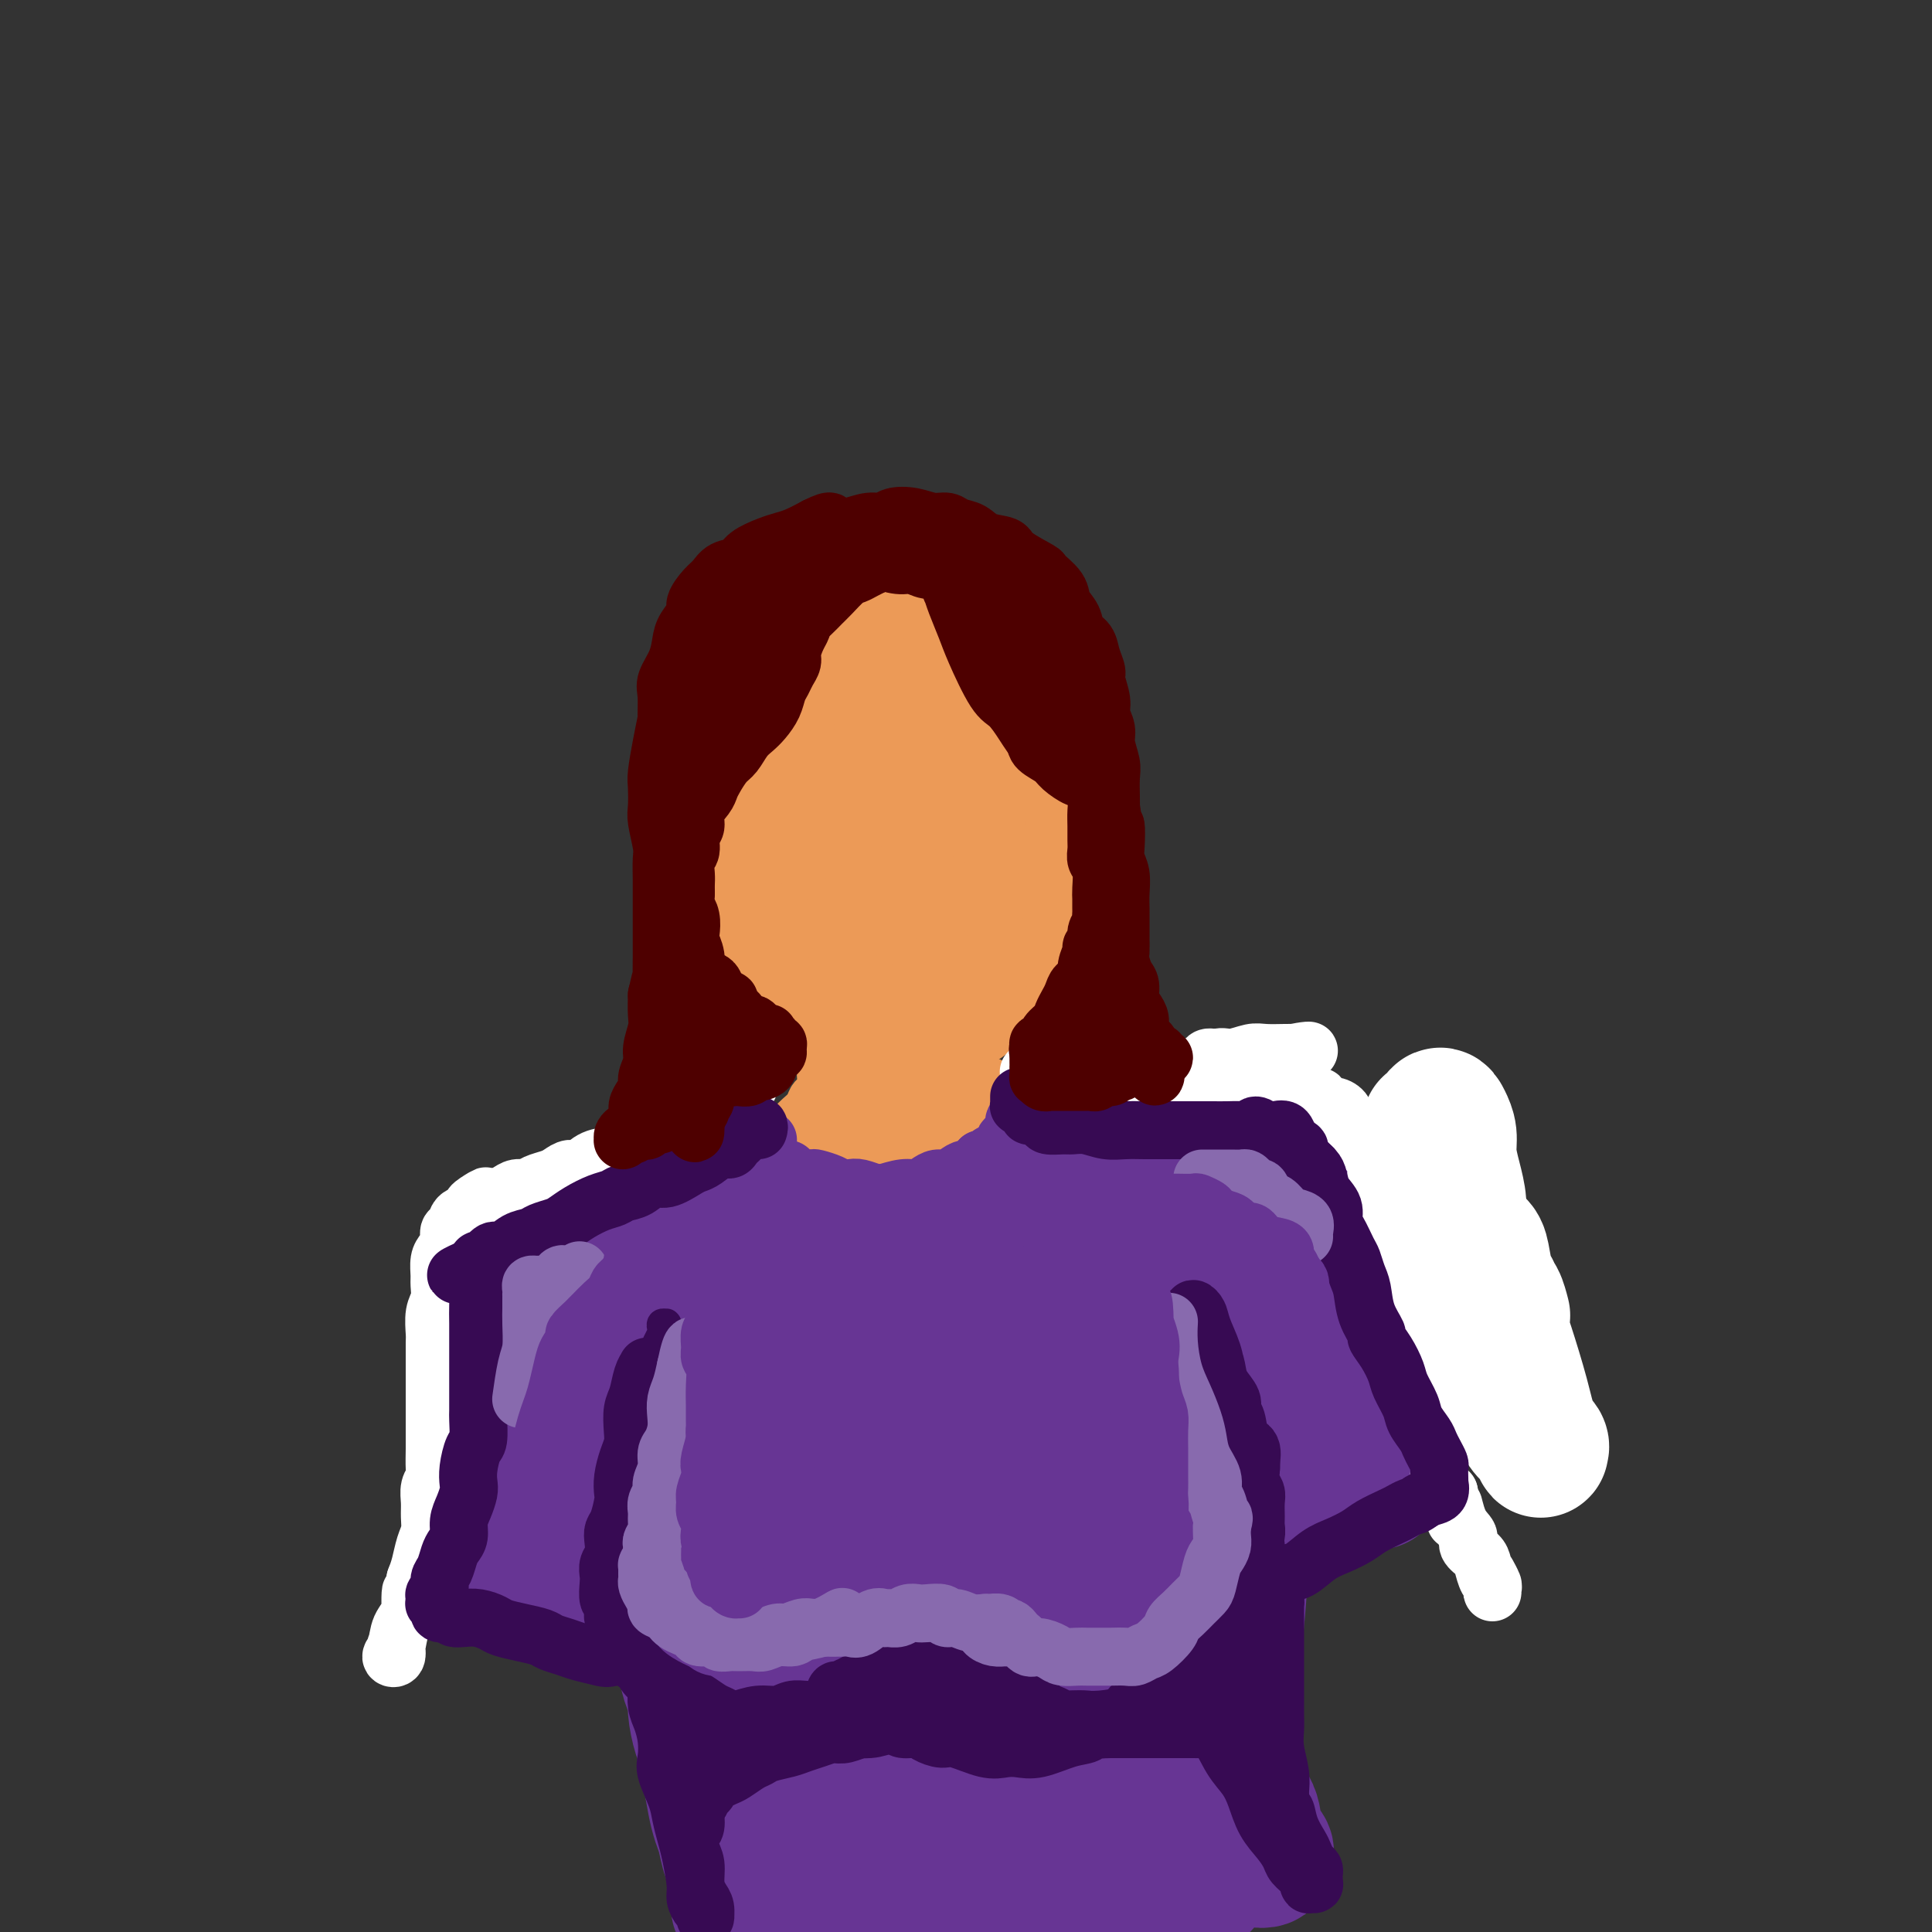<svg viewBox='0 0 400 400' version='1.1' xmlns='http://www.w3.org/2000/svg' xmlns:xlink='http://www.w3.org/1999/xlink'><rect x="0" y="0" width="400" height="400" fill="#333333" stroke="none"/><g fill='none' stroke='#EC9A57' stroke-width='12' stroke-linecap='round' stroke-linejoin='round'><path d='M170,160c-0.213,-0.635 -0.425,-1.269 -1,-2c-0.575,-0.731 -1.511,-1.557 -2,-2c-0.489,-0.443 -0.529,-0.502 -1,0c-0.471,0.502 -1.372,1.565 -2,3c-0.628,1.435 -0.984,3.242 -1,7c-0.016,3.758 0.308,9.466 1,14c0.692,4.534 1.753,7.895 3,11c1.247,3.105 2.682,5.956 5,8c2.318,2.044 5.520,3.283 8,3c2.480,-0.283 4.240,-2.088 6,-4c1.760,-1.912 3.521,-3.932 5,-8c1.479,-4.068 2.677,-10.184 3,-15c0.323,-4.816 -0.230,-8.332 -1,-12c-0.770,-3.668 -1.757,-7.489 -4,-12c-2.243,-4.511 -5.742,-9.714 -8,-12c-2.258,-2.286 -3.274,-1.655 -5,0c-1.726,1.655 -4.161,4.335 -6,8c-1.839,3.665 -3.083,8.316 -4,13c-0.917,4.684 -1.507,9.400 -1,15c0.507,5.600 2.111,12.084 4,16c1.889,3.916 4.062,5.263 6,6c1.938,0.737 3.642,0.863 6,0c2.358,-0.863 5.371,-2.716 8,-6c2.629,-3.284 4.874,-8.001 6,-13c1.126,-4.999 1.132,-10.282 1,-15c-0.132,-4.718 -0.403,-8.870 -2,-14c-1.597,-5.130 -4.522,-11.236 -7,-14c-2.478,-2.764 -4.510,-2.184 -7,-1c-2.490,1.184 -5.440,2.973 -8,6c-2.560,3.027 -4.732,7.294 -6,12c-1.268,4.706 -1.634,9.853 -2,15'/><path d='M164,167c-1.271,6.533 -0.449,9.365 1,13c1.449,3.635 3.525,8.074 6,10c2.475,1.926 5.350,1.340 8,1c2.650,-0.340 5.076,-0.434 8,-3c2.924,-2.566 6.345,-7.604 8,-12c1.655,-4.396 1.542,-8.148 1,-12c-0.542,-3.852 -1.515,-7.803 -3,-12c-1.485,-4.197 -3.484,-8.641 -6,-12c-2.516,-3.359 -5.549,-5.635 -9,-5c-3.451,0.635 -7.319,4.181 -10,8c-2.681,3.819 -4.177,7.912 -5,13c-0.823,5.088 -0.975,11.171 -1,17c-0.025,5.829 0.078,11.404 2,17c1.922,5.596 5.665,11.212 9,14c3.335,2.788 6.262,2.749 10,2c3.738,-0.749 8.287,-2.206 12,-5c3.713,-2.794 6.591,-6.925 9,-11c2.409,-4.075 4.349,-8.096 5,-15c0.651,-6.904 0.013,-16.693 -2,-24c-2.013,-7.307 -5.400,-12.133 -9,-16c-3.600,-3.867 -7.412,-6.776 -13,-7c-5.588,-0.224 -12.952,2.235 -18,6c-5.048,3.765 -7.781,8.835 -10,15c-2.219,6.165 -3.924,13.426 -5,20c-1.076,6.574 -1.525,12.463 1,19c2.525,6.537 8.022,13.724 13,18c4.978,4.276 9.436,5.643 14,6c4.564,0.357 9.234,-0.296 15,-3c5.766,-2.704 12.629,-7.459 17,-12c4.371,-4.541 6.249,-8.869 7,-14c0.751,-5.131 0.376,-11.066 0,-17'/><path d='M219,166c-0.612,-5.944 -2.143,-12.304 -6,-20c-3.857,-7.696 -10.040,-16.729 -15,-22c-4.960,-5.271 -8.696,-6.780 -13,-6c-4.304,0.780 -9.174,3.849 -13,7c-3.826,3.151 -6.607,6.384 -10,14c-3.393,7.616 -7.398,19.616 -9,29c-1.602,9.384 -0.800,16.152 1,22c1.800,5.848 4.598,10.775 8,15c3.402,4.225 7.410,7.749 14,9c6.590,1.251 15.764,0.230 22,-2c6.236,-2.230 9.535,-5.669 13,-9c3.465,-3.331 7.096,-6.553 9,-13c1.904,-6.447 2.080,-16.117 1,-24c-1.080,-7.883 -3.415,-13.978 -6,-20c-2.585,-6.022 -5.419,-11.972 -10,-16c-4.581,-4.028 -10.908,-6.135 -16,-6c-5.092,0.135 -8.947,2.512 -13,6c-4.053,3.488 -8.302,8.087 -12,13c-3.698,4.913 -6.846,10.139 -9,18c-2.154,7.861 -3.316,18.358 -3,25c0.316,6.642 2.110,9.430 5,12c2.890,2.570 6.877,4.921 11,6c4.123,1.079 8.381,0.886 15,-1c6.619,-1.886 15.600,-5.467 21,-9c5.400,-3.533 7.220,-7.020 9,-11c1.780,-3.980 3.521,-8.454 4,-13c0.479,-4.546 -0.302,-9.166 -3,-15c-2.698,-5.834 -7.311,-12.883 -12,-17c-4.689,-4.117 -9.455,-5.301 -14,-5c-4.545,0.301 -8.870,2.086 -13,6c-4.130,3.914 -8.065,9.957 -12,16'/><path d='M163,155c-2.589,4.741 -3.061,8.594 -3,12c0.061,3.406 0.655,6.366 3,9c2.345,2.634 6.442,4.944 10,6c3.558,1.056 6.579,0.859 10,0c3.421,-0.859 7.242,-2.381 10,-4c2.758,-1.619 4.452,-3.333 5,-6c0.548,-2.667 -0.049,-6.285 -1,-9c-0.951,-2.715 -2.255,-4.528 -4,-6c-1.745,-1.472 -3.929,-2.603 -6,-3c-2.071,-0.397 -4.028,-0.062 -6,2c-1.972,2.062 -3.959,5.849 -5,9c-1.041,3.151 -1.135,5.666 -1,8c0.135,2.334 0.499,4.488 1,6c0.501,1.512 1.137,2.381 2,3c0.863,0.619 1.952,0.989 3,0c1.048,-0.989 2.055,-3.337 3,-5c0.945,-1.663 1.829,-2.641 2,-6c0.171,-3.359 -0.371,-9.100 -1,-13c-0.629,-3.900 -1.346,-5.961 -2,-8c-0.654,-2.039 -1.246,-4.057 -2,-5c-0.754,-0.943 -1.671,-0.810 -3,1c-1.329,1.810 -3.069,5.299 -4,8c-0.931,2.701 -1.052,4.614 -1,7c0.052,2.386 0.278,5.244 1,8c0.722,2.756 1.940,5.409 3,7c1.060,1.591 1.963,2.121 3,2c1.037,-0.121 2.209,-0.894 3,-2c0.791,-1.106 1.202,-2.544 2,-5c0.798,-2.456 1.984,-5.931 2,-9c0.016,-3.069 -1.138,-5.734 -2,-8c-0.862,-2.266 -1.431,-4.133 -2,-6'/><path d='M183,148c-0.957,-2.963 -1.350,-3.369 -2,-3c-0.650,0.369 -1.556,1.513 -2,3c-0.444,1.487 -0.427,3.319 0,6c0.427,2.681 1.265,6.213 2,9c0.735,2.787 1.366,4.828 3,7c1.634,2.172 4.271,4.473 6,6c1.729,1.527 2.550,2.280 4,2c1.450,-0.280 3.529,-1.594 5,-3c1.471,-1.406 2.336,-2.906 3,-5c0.664,-2.094 1.129,-4.783 1,-7c-0.129,-2.217 -0.851,-3.961 -2,-6c-1.149,-2.039 -2.726,-4.373 -4,-5c-1.274,-0.627 -2.247,0.453 -3,2c-0.753,1.547 -1.287,3.561 -2,6c-0.713,2.439 -1.606,5.303 -1,9c0.606,3.697 2.711,8.228 4,11c1.289,2.772 1.760,3.787 3,5c1.240,1.213 3.247,2.625 5,3c1.753,0.375 3.250,-0.287 5,-2c1.750,-1.713 3.751,-4.478 5,-7c1.249,-2.522 1.746,-4.803 2,-8c0.254,-3.197 0.267,-7.311 0,-11c-0.267,-3.689 -0.813,-6.953 -2,-11c-1.187,-4.047 -3.015,-8.878 -5,-12c-1.985,-3.122 -4.127,-4.535 -7,-6c-2.873,-1.465 -6.477,-2.981 -10,-4c-3.523,-1.019 -6.963,-1.541 -10,-2c-3.037,-0.459 -5.670,-0.855 -8,-1c-2.330,-0.145 -4.358,-0.039 -7,1c-2.642,1.039 -5.898,3.011 -8,5c-2.102,1.989 -3.051,3.994 -4,6'/><path d='M154,136c-1.195,2.496 -2.183,5.737 -3,9c-0.817,3.263 -1.464,6.548 -2,11c-0.536,4.452 -0.960,10.069 -1,14c-0.040,3.931 0.303,6.175 1,9c0.697,2.825 1.748,6.230 3,9c1.252,2.770 2.704,4.904 5,8c2.296,3.096 5.434,7.154 8,10c2.566,2.846 4.560,4.481 7,6c2.440,1.519 5.326,2.922 8,4c2.674,1.078 5.137,1.830 8,2c2.863,0.170 6.127,-0.242 9,-1c2.873,-0.758 5.355,-1.861 7,-3c1.645,-1.139 2.452,-2.315 4,-6c1.548,-3.685 3.837,-9.881 5,-13c1.163,-3.119 1.200,-3.162 2,-6c0.800,-2.838 2.364,-8.471 3,-13c0.636,-4.529 0.344,-7.953 0,-11c-0.344,-3.047 -0.741,-5.715 -1,-9c-0.259,-3.285 -0.381,-7.187 -1,-10c-0.619,-2.813 -1.735,-4.538 -3,-7c-1.265,-2.462 -2.679,-5.662 -4,-8c-1.321,-2.338 -2.549,-3.815 -4,-5c-1.451,-1.185 -3.125,-2.077 -5,-3c-1.875,-0.923 -3.950,-1.877 -7,-3c-3.050,-1.123 -7.075,-2.416 -10,-3c-2.925,-0.584 -4.750,-0.459 -7,0c-2.250,0.459 -4.926,1.253 -7,2c-2.074,0.747 -3.546,1.448 -6,3c-2.454,1.552 -5.892,3.956 -8,6c-2.108,2.044 -2.888,3.727 -4,7c-1.112,3.273 -2.556,8.137 -4,13'/><path d='M147,148c-1.670,4.806 -1.845,6.821 -2,10c-0.155,3.179 -0.289,7.520 0,11c0.289,3.480 1.001,6.097 2,10c0.999,3.903 2.284,9.093 4,13c1.716,3.907 3.864,6.533 6,9c2.136,2.467 4.259,4.776 7,7c2.741,2.224 6.098,4.362 10,6c3.902,1.638 8.349,2.775 12,3c3.651,0.225 6.506,-0.463 9,-1c2.494,-0.537 4.627,-0.925 6,-2c1.373,-1.075 1.988,-2.839 3,-5c1.012,-2.161 2.423,-4.719 3,-7c0.577,-2.281 0.322,-4.284 0,-6c-0.322,-1.716 -0.711,-3.145 -1,-4c-0.289,-0.855 -0.478,-1.136 -1,-2c-0.522,-0.864 -1.378,-2.312 -2,-3c-0.622,-0.688 -1.012,-0.616 -2,-1c-0.988,-0.384 -2.575,-1.225 -4,-2c-1.425,-0.775 -2.689,-1.483 -4,-2c-1.311,-0.517 -2.671,-0.844 -4,-1c-1.329,-0.156 -2.628,-0.142 -4,0c-1.372,0.142 -2.815,0.412 -4,1c-1.185,0.588 -2.110,1.493 -3,2c-0.890,0.507 -1.745,0.614 -2,1c-0.255,0.386 0.089,1.051 0,2c-0.089,0.949 -0.612,2.183 -1,4c-0.388,1.817 -0.643,4.219 -1,6c-0.357,1.781 -0.817,2.941 -1,4c-0.183,1.059 -0.088,2.016 0,3c0.088,0.984 0.168,1.995 0,3c-0.168,1.005 -0.584,2.002 -1,3'/><path d='M172,210c-0.614,4.098 -0.150,2.844 0,3c0.150,0.156 -0.015,1.723 0,3c0.015,1.277 0.211,2.264 0,3c-0.211,0.736 -0.829,1.222 -1,2c-0.171,0.778 0.105,1.847 0,3c-0.105,1.153 -0.591,2.389 -1,3c-0.409,0.611 -0.740,0.598 -1,1c-0.260,0.402 -0.448,1.218 -1,2c-0.552,0.782 -1.469,1.530 -2,2c-0.531,0.470 -0.675,0.661 -1,1c-0.325,0.339 -0.832,0.826 -1,1c-0.168,0.174 0.001,0.036 0,0c-0.001,-0.036 -0.174,0.029 0,0c0.174,-0.029 0.694,-0.153 1,0c0.306,0.153 0.399,0.581 1,1c0.601,0.419 1.710,0.827 3,1c1.290,0.173 2.760,0.110 4,0c1.240,-0.110 2.250,-0.267 4,0c1.750,0.267 4.241,0.959 6,1c1.759,0.041 2.788,-0.569 4,-1c1.212,-0.431 2.608,-0.681 4,-1c1.392,-0.319 2.778,-0.705 4,-1c1.222,-0.295 2.278,-0.498 3,-1c0.722,-0.502 1.108,-1.301 2,-2c0.892,-0.699 2.288,-1.298 3,-2c0.712,-0.702 0.738,-1.509 1,-2c0.262,-0.491 0.758,-0.668 1,-1c0.242,-0.332 0.230,-0.821 0,-1c-0.230,-0.179 -0.677,-0.048 -1,0c-0.323,0.048 -0.521,0.014 -1,0c-0.479,-0.014 -1.240,-0.007 -2,0'/><path d='M201,225c-1.090,-0.166 -1.816,-0.082 -3,0c-1.184,0.082 -2.827,0.161 -4,0c-1.173,-0.161 -1.877,-0.561 -3,-1c-1.123,-0.439 -2.664,-0.915 -4,-2c-1.336,-1.085 -2.467,-2.778 -3,-4c-0.533,-1.222 -0.469,-1.973 -1,-3c-0.531,-1.027 -1.658,-2.332 -2,-4c-0.342,-1.668 0.102,-3.700 0,-5c-0.102,-1.300 -0.749,-1.868 -1,-2c-0.251,-0.132 -0.105,0.172 0,0c0.105,-0.172 0.171,-0.819 0,0c-0.171,0.819 -0.579,3.105 -1,5c-0.421,1.895 -0.856,3.397 -1,5c-0.144,1.603 0.003,3.305 0,5c-0.003,1.695 -0.156,3.384 0,5c0.156,1.616 0.620,3.161 1,4c0.380,0.839 0.676,0.973 1,1c0.324,0.027 0.675,-0.052 1,0c0.325,0.052 0.624,0.235 1,0c0.376,-0.235 0.830,-0.887 1,-2c0.170,-1.113 0.057,-2.687 0,-4c-0.057,-1.313 -0.057,-2.366 0,-3c0.057,-0.634 0.172,-0.848 0,-1c-0.172,-0.152 -0.631,-0.243 -1,0c-0.369,0.243 -0.647,0.820 -1,2c-0.353,1.180 -0.779,2.962 -1,4c-0.221,1.038 -0.236,1.334 0,2c0.236,0.666 0.723,1.704 1,2c0.277,0.296 0.344,-0.151 1,0c0.656,0.151 1.902,0.900 3,1c1.098,0.100 2.049,-0.450 3,-1'/><path d='M188,229c1.700,-0.414 2.452,-1.447 3,-2c0.548,-0.553 0.894,-0.624 1,-1c0.106,-0.376 -0.027,-1.057 0,-1c0.027,0.057 0.214,0.852 0,2c-0.214,1.148 -0.831,2.648 -1,4c-0.169,1.352 0.108,2.556 1,3c0.892,0.444 2.398,0.127 3,0c0.602,-0.127 0.301,-0.063 0,0'/></g>
<g fill='none' stroke='#673594' stroke-width='12' stroke-linecap='round' stroke-linejoin='round'><path d='M159,237c-0.006,0.446 -0.011,0.893 0,1c0.011,0.107 0.040,-0.125 0,0c-0.040,0.125 -0.147,0.607 0,1c0.147,0.393 0.549,0.697 1,1c0.451,0.303 0.949,0.607 1,1c0.051,0.393 -0.347,0.876 0,1c0.347,0.124 1.439,-0.111 2,0c0.561,0.111 0.591,0.568 1,1c0.409,0.432 1.198,0.837 2,1c0.802,0.163 1.619,0.082 2,0c0.381,-0.082 0.328,-0.167 1,0c0.672,0.167 2.071,0.584 3,1c0.929,0.416 1.388,0.830 2,1c0.612,0.170 1.378,0.094 2,0c0.622,-0.094 1.101,-0.207 2,0c0.899,0.207 2.219,0.732 3,1c0.781,0.268 1.024,0.278 2,0c0.976,-0.278 2.684,-0.844 4,-1c1.316,-0.156 2.239,0.099 3,0c0.761,-0.099 1.358,-0.553 2,-1c0.642,-0.447 1.327,-0.889 2,-1c0.673,-0.111 1.332,0.108 2,0c0.668,-0.108 1.344,-0.545 2,-1c0.656,-0.455 1.292,-0.930 2,-1c0.708,-0.070 1.488,0.266 2,0c0.512,-0.266 0.756,-1.133 1,-2'/><path d='M203,240c3.752,-1.261 2.132,-0.914 2,-1c-0.132,-0.086 1.222,-0.604 2,-1c0.778,-0.396 0.978,-0.669 1,-1c0.022,-0.331 -0.135,-0.719 0,-1c0.135,-0.281 0.562,-0.456 1,-1c0.438,-0.544 0.887,-1.456 1,-2c0.113,-0.544 -0.109,-0.719 0,-1c0.109,-0.281 0.550,-0.666 1,-1c0.450,-0.334 0.909,-0.615 1,-1c0.091,-0.385 -0.187,-0.874 0,-1c0.187,-0.126 0.838,0.110 1,0c0.162,-0.110 -0.167,-0.565 0,-1c0.167,-0.435 0.829,-0.848 1,-1c0.171,-0.152 -0.147,-0.042 0,0c0.147,0.042 0.761,0.015 1,0c0.239,-0.015 0.103,-0.018 0,0c-0.103,0.018 -0.172,0.056 0,0c0.172,-0.056 0.585,-0.207 1,0c0.415,0.207 0.833,0.774 1,1c0.167,0.226 0.084,0.113 0,0'/><path d='M217,228c0.929,0.381 1.751,0.834 2,1c0.249,0.166 -0.074,0.044 0,0c0.074,-0.044 0.544,-0.012 1,0c0.456,0.012 0.896,0.003 1,0c0.104,-0.003 -0.128,-0.001 0,0c0.128,0.001 0.616,0.000 1,0c0.384,-0.000 0.663,-0.000 1,0c0.337,0.000 0.733,-0.000 1,0c0.267,0.000 0.404,0.000 1,0c0.596,-0.000 1.651,-0.000 2,0c0.349,0.000 -0.010,0.001 0,0c0.010,-0.001 0.388,-0.004 1,0c0.612,0.004 1.460,0.016 2,0c0.540,-0.016 0.774,-0.061 1,0c0.226,0.061 0.446,0.227 1,0c0.554,-0.227 1.443,-0.846 2,-1c0.557,-0.154 0.782,0.156 1,0c0.218,-0.156 0.430,-0.778 1,-1c0.570,-0.222 1.500,-0.044 2,0c0.500,0.044 0.572,-0.044 1,0c0.428,0.044 1.213,0.222 2,0c0.787,-0.222 1.575,-0.844 2,-1c0.425,-0.156 0.488,0.153 1,0c0.512,-0.153 1.475,-0.769 2,-1c0.525,-0.231 0.612,-0.077 1,0c0.388,0.077 1.077,0.077 2,0c0.923,-0.077 2.082,-0.231 3,0c0.918,0.231 1.597,0.845 2,1c0.403,0.155 0.532,-0.151 1,0c0.468,0.151 1.277,0.757 2,1c0.723,0.243 1.362,0.121 2,0'/><path d='M259,227c6.628,0.085 2.199,0.798 1,1c-1.199,0.202 0.831,-0.105 2,0c1.169,0.105 1.478,0.624 2,1c0.522,0.376 1.256,0.611 2,1c0.744,0.389 1.497,0.934 2,1c0.503,0.066 0.754,-0.347 1,0c0.246,0.347 0.485,1.454 1,2c0.515,0.546 1.304,0.532 2,1c0.696,0.468 1.298,1.420 2,2c0.702,0.580 1.502,0.789 2,1c0.498,0.211 0.693,0.423 1,1c0.307,0.577 0.726,1.520 1,2c0.274,0.480 0.402,0.498 1,1c0.598,0.502 1.667,1.489 2,2c0.333,0.511 -0.070,0.545 0,1c0.070,0.455 0.611,1.329 1,2c0.389,0.671 0.625,1.137 1,2c0.375,0.863 0.888,2.121 1,3c0.112,0.879 -0.176,1.379 0,2c0.176,0.621 0.816,1.362 1,2c0.184,0.638 -0.088,1.174 0,2c0.088,0.826 0.537,1.944 1,3c0.463,1.056 0.938,2.052 1,3c0.062,0.948 -0.291,1.849 0,3c0.291,1.151 1.227,2.550 2,4c0.773,1.450 1.384,2.949 2,4c0.616,1.051 1.237,1.655 2,2c0.763,0.345 1.668,0.433 3,1c1.332,0.567 3.089,1.614 4,2c0.911,0.386 0.974,0.110 1,0c0.026,-0.110 0.013,-0.055 0,0'/><path d='M301,279c1.667,0.833 0.833,0.417 0,0'/><path d='M158,236c0.540,-0.006 1.079,-0.012 1,0c-0.079,0.012 -0.777,0.041 -1,0c-0.223,-0.041 0.029,-0.152 0,0c-0.029,0.152 -0.340,0.566 -1,1c-0.660,0.434 -1.669,0.886 -2,1c-0.331,0.114 0.014,-0.110 0,0c-0.014,0.110 -0.389,0.555 -1,1c-0.611,0.445 -1.459,0.890 -2,1c-0.541,0.110 -0.774,-0.115 -1,0c-0.226,0.115 -0.446,0.570 -1,1c-0.554,0.430 -1.444,0.833 -2,1c-0.556,0.167 -0.779,0.096 -1,0c-0.221,-0.096 -0.440,-0.218 -1,0c-0.560,0.218 -1.461,0.776 -2,1c-0.539,0.224 -0.717,0.116 -1,0c-0.283,-0.116 -0.671,-0.238 -1,0c-0.329,0.238 -0.599,0.837 -1,1c-0.401,0.163 -0.934,-0.110 -1,0c-0.066,0.110 0.333,0.603 0,1c-0.333,0.397 -1.399,0.699 -2,1c-0.601,0.301 -0.738,0.603 -1,1c-0.262,0.397 -0.648,0.890 -1,1c-0.352,0.110 -0.671,-0.164 -1,0c-0.329,0.164 -0.670,0.766 -1,1c-0.330,0.234 -0.649,0.101 -1,0c-0.351,-0.101 -0.733,-0.172 -1,0c-0.267,0.172 -0.418,0.585 -1,1c-0.582,0.415 -1.595,0.833 -2,1c-0.405,0.167 -0.203,0.084 0,0'/><path d='M129,251c-4.832,2.770 -2.411,2.196 -2,2c0.411,-0.196 -1.188,-0.014 -2,0c-0.812,0.014 -0.837,-0.141 -1,0c-0.163,0.141 -0.463,0.576 -1,1c-0.537,0.424 -1.310,0.836 -2,1c-0.690,0.164 -1.297,0.081 -2,0c-0.703,-0.081 -1.501,-0.161 -2,0c-0.499,0.161 -0.697,0.564 -1,1c-0.303,0.436 -0.710,0.904 -1,1c-0.290,0.096 -0.463,-0.182 -1,0c-0.537,0.182 -1.439,0.823 -2,1c-0.561,0.177 -0.780,-0.111 -1,0c-0.220,0.111 -0.440,0.621 -1,1c-0.560,0.379 -1.460,0.626 -2,1c-0.540,0.374 -0.718,0.875 -1,1c-0.282,0.125 -0.667,-0.126 -1,0c-0.333,0.126 -0.615,0.630 -1,1c-0.385,0.370 -0.874,0.605 -1,1c-0.126,0.395 0.111,0.949 0,1c-0.111,0.051 -0.568,-0.400 -1,0c-0.432,0.400 -0.837,1.652 -1,2c-0.163,0.348 -0.082,-0.207 0,0c0.082,0.207 0.165,1.176 0,2c-0.165,0.824 -0.579,1.502 -1,2c-0.421,0.498 -0.849,0.815 -1,1c-0.151,0.185 -0.027,0.238 0,1c0.027,0.762 -0.045,2.235 0,3c0.045,0.765 0.208,0.824 0,1c-0.208,0.176 -0.787,0.471 -1,1c-0.213,0.529 -0.061,1.294 0,2c0.061,0.706 0.030,1.353 0,2'/><path d='M99,281c-0.929,3.298 -0.250,2.042 0,2c0.250,-0.042 0.071,1.130 0,2c-0.071,0.870 -0.033,1.440 0,2c0.033,0.560 0.061,1.112 0,2c-0.061,0.888 -0.213,2.114 0,3c0.213,0.886 0.789,1.433 1,2c0.211,0.567 0.057,1.155 0,2c-0.057,0.845 -0.015,1.948 0,3c0.015,1.052 0.005,2.052 0,3c-0.005,0.948 -0.005,1.842 0,3c0.005,1.158 0.014,2.578 0,4c-0.014,1.422 -0.053,2.847 0,4c0.053,1.153 0.196,2.036 0,3c-0.196,0.964 -0.733,2.011 -1,3c-0.267,0.989 -0.264,1.920 0,2c0.264,0.080 0.790,-0.691 1,-1c0.210,-0.309 0.105,-0.154 0,0'/><path d='M140,279c-0.002,-0.284 -0.005,-0.567 0,-1c0.005,-0.433 0.016,-1.015 0,-1c-0.016,0.015 -0.060,0.626 0,1c0.060,0.374 0.223,0.512 0,1c-0.223,0.488 -0.832,1.327 -1,2c-0.168,0.673 0.106,1.179 0,2c-0.106,0.821 -0.592,1.956 -1,3c-0.408,1.044 -0.740,1.998 -1,3c-0.260,1.002 -0.450,2.054 -1,3c-0.550,0.946 -1.462,1.786 -2,3c-0.538,1.214 -0.702,2.803 -1,4c-0.298,1.197 -0.729,2.004 -1,3c-0.271,0.996 -0.384,2.182 -1,3c-0.616,0.818 -1.737,1.268 -2,2c-0.263,0.732 0.332,1.746 0,3c-0.332,1.254 -1.592,2.747 -2,4c-0.408,1.253 0.034,2.265 0,3c-0.034,0.735 -0.545,1.194 -1,2c-0.455,0.806 -0.855,1.959 -1,3c-0.145,1.041 -0.035,1.971 0,3c0.035,1.029 -0.003,2.157 0,3c0.003,0.843 0.049,1.402 0,2c-0.049,0.598 -0.193,1.234 0,2c0.193,0.766 0.721,1.661 1,2c0.279,0.339 0.307,0.121 1,1c0.693,0.879 2.052,2.854 3,4c0.948,1.146 1.486,1.462 2,2c0.514,0.538 1.004,1.296 2,2c0.996,0.704 2.498,1.352 4,2'/><path d='M138,345c2.321,2.356 1.625,1.744 2,2c0.375,0.256 1.821,1.378 3,2c1.179,0.622 2.090,0.745 3,1c0.910,0.255 1.817,0.643 3,1c1.183,0.357 2.640,0.684 4,1c1.360,0.316 2.623,0.620 4,1c1.377,0.380 2.867,0.835 4,1c1.133,0.165 1.910,0.041 3,0c1.090,-0.041 2.494,0.001 4,0c1.506,-0.001 3.113,-0.046 4,0c0.887,0.046 1.053,0.182 2,0c0.947,-0.182 2.676,-0.681 4,-1c1.324,-0.319 2.242,-0.456 3,-1c0.758,-0.544 1.355,-1.494 2,-2c0.645,-0.506 1.337,-0.568 2,-1c0.663,-0.432 1.296,-1.234 2,-2c0.704,-0.766 1.480,-1.498 2,-2c0.520,-0.502 0.783,-0.776 1,-1c0.217,-0.224 0.387,-0.400 1,-1c0.613,-0.600 1.670,-1.625 2,-2c0.330,-0.375 -0.067,-0.100 0,0c0.067,0.100 0.597,0.026 1,0c0.403,-0.026 0.677,-0.004 1,0c0.323,0.004 0.695,-0.009 1,0c0.305,0.009 0.544,0.041 1,0c0.456,-0.041 1.130,-0.155 2,0c0.870,0.155 1.935,0.577 3,1'/><path d='M202,342c1.703,0.094 1.462,-0.170 2,0c0.538,0.170 1.856,0.773 3,1c1.144,0.227 2.113,0.076 3,0c0.887,-0.076 1.693,-0.077 3,0c1.307,0.077 3.116,0.231 4,0c0.884,-0.231 0.844,-0.849 2,-1c1.156,-0.151 3.509,0.163 5,0c1.491,-0.163 2.118,-0.803 3,-1c0.882,-0.197 2.017,0.049 3,0c0.983,-0.049 1.815,-0.394 3,-1c1.185,-0.606 2.725,-1.475 4,-2c1.275,-0.525 2.285,-0.707 3,-1c0.715,-0.293 1.136,-0.699 2,-1c0.864,-0.301 2.170,-0.499 3,-1c0.830,-0.501 1.182,-1.307 2,-2c0.818,-0.693 2.102,-1.273 3,-2c0.898,-0.727 1.411,-1.602 2,-2c0.589,-0.398 1.253,-0.318 2,-1c0.747,-0.682 1.577,-2.126 2,-3c0.423,-0.874 0.439,-1.178 1,-2c0.561,-0.822 1.667,-2.163 2,-3c0.333,-0.837 -0.107,-1.168 0,-2c0.107,-0.832 0.762,-2.163 1,-3c0.238,-0.837 0.060,-1.181 0,-2c-0.060,-0.819 -0.000,-2.114 0,-3c0.000,-0.886 -0.058,-1.364 0,-2c0.058,-0.636 0.234,-1.430 0,-2c-0.234,-0.570 -0.877,-0.916 -1,-2c-0.123,-1.084 0.275,-2.907 0,-4c-0.275,-1.093 -1.221,-1.455 -2,-2c-0.779,-0.545 -1.389,-1.272 -2,-2'/><path d='M255,296c-0.976,-1.038 -1.416,-1.634 -2,-2c-0.584,-0.366 -1.313,-0.500 -2,-1c-0.687,-0.500 -1.334,-1.364 -2,-2c-0.666,-0.636 -1.351,-1.045 -2,-2c-0.649,-0.955 -1.262,-2.458 -2,-4c-0.738,-1.542 -1.603,-3.125 -2,-4c-0.397,-0.875 -0.327,-1.044 -1,-2c-0.673,-0.956 -2.087,-2.700 -3,-4c-0.913,-1.300 -1.323,-2.158 -2,-3c-0.677,-0.842 -1.622,-1.669 -2,-2c-0.378,-0.331 -0.189,-0.165 0,0'/></g>
<g fill='none' stroke='#673594' stroke-width='28' stroke-linecap='round' stroke-linejoin='round'><path d='M136,289c0.007,0.180 0.013,0.360 0,0c-0.013,-0.360 -0.046,-1.258 0,-2c0.046,-0.742 0.171,-1.326 0,-2c-0.171,-0.674 -0.639,-1.438 -1,-2c-0.361,-0.562 -0.615,-0.924 -1,-1c-0.385,-0.076 -0.902,0.133 -2,1c-1.098,0.867 -2.779,2.391 -4,4c-1.221,1.609 -1.984,3.301 -3,5c-1.016,1.699 -2.286,3.404 -3,6c-0.714,2.596 -0.872,6.083 -1,8c-0.128,1.917 -0.227,2.262 0,3c0.227,0.738 0.781,1.868 2,2c1.219,0.132 3.105,-0.733 4,-2c0.895,-1.267 0.800,-2.935 1,-5c0.200,-2.065 0.697,-4.527 1,-8c0.303,-3.473 0.413,-7.959 0,-11c-0.413,-3.041 -1.348,-4.639 -2,-6c-0.652,-1.361 -1.022,-2.486 -2,-3c-0.978,-0.514 -2.563,-0.419 -4,1c-1.437,1.419 -2.727,4.161 -4,8c-1.273,3.839 -2.529,8.776 -3,13c-0.471,4.224 -0.155,7.736 0,11c0.155,3.264 0.150,6.281 0,8c-0.150,1.719 -0.447,2.141 0,3c0.447,0.859 1.636,2.157 2,2c0.364,-0.157 -0.099,-1.767 0,-3c0.099,-1.233 0.758,-2.087 1,-4c0.242,-1.913 0.065,-4.884 0,-7c-0.065,-2.116 -0.017,-3.377 0,-6c0.017,-2.623 0.005,-6.606 0,-9c-0.005,-2.394 -0.002,-3.197 0,-4'/><path d='M117,289c0.167,-6.065 0.086,-4.728 0,-5c-0.086,-0.272 -0.176,-2.153 0,-4c0.176,-1.847 0.620,-3.661 1,-5c0.380,-1.339 0.696,-2.204 1,-3c0.304,-0.796 0.594,-1.521 1,-2c0.406,-0.479 0.927,-0.710 1,-1c0.073,-0.290 -0.302,-0.639 0,-1c0.302,-0.361 1.281,-0.733 2,-1c0.719,-0.267 1.178,-0.427 2,-1c0.822,-0.573 2.006,-1.558 3,-2c0.994,-0.442 1.798,-0.341 3,-1c1.202,-0.659 2.802,-2.079 4,-3c1.198,-0.921 1.995,-1.344 3,-2c1.005,-0.656 2.219,-1.546 3,-2c0.781,-0.454 1.130,-0.472 2,-1c0.870,-0.528 2.263,-1.567 3,-2c0.737,-0.433 0.820,-0.258 1,0c0.180,0.258 0.457,0.601 1,1c0.543,0.399 1.353,0.853 2,1c0.647,0.147 1.132,-0.013 2,0c0.868,0.013 2.120,0.200 3,0c0.880,-0.200 1.390,-0.786 2,-1c0.610,-0.214 1.322,-0.057 2,0c0.678,0.057 1.321,0.014 2,0c0.679,-0.014 1.392,-0.000 2,0c0.608,0.000 1.110,-0.014 2,0c0.890,0.014 2.170,0.056 3,0c0.830,-0.056 1.212,-0.211 2,0c0.788,0.211 1.981,0.788 3,1c1.019,0.212 1.862,0.061 3,0c1.138,-0.061 2.569,-0.030 4,0'/><path d='M180,255c5.792,0.314 3.271,0.099 3,0c-0.271,-0.099 1.708,-0.082 3,0c1.292,0.082 1.896,0.229 3,0c1.104,-0.229 2.707,-0.834 4,-1c1.293,-0.166 2.275,0.106 3,0c0.725,-0.106 1.191,-0.591 2,-1c0.809,-0.409 1.960,-0.743 3,-1c1.040,-0.257 1.969,-0.436 3,-1c1.031,-0.564 2.163,-1.513 3,-2c0.837,-0.487 1.380,-0.511 2,-1c0.620,-0.489 1.318,-1.441 2,-2c0.682,-0.559 1.349,-0.724 2,-1c0.651,-0.276 1.287,-0.662 2,-1c0.713,-0.338 1.505,-0.626 2,-1c0.495,-0.374 0.695,-0.832 1,-1c0.305,-0.168 0.714,-0.045 1,0c0.286,0.045 0.447,0.012 1,0c0.553,-0.012 1.498,-0.003 2,0c0.502,0.003 0.561,0.001 1,0c0.439,-0.001 1.258,-0.000 2,0c0.742,0.000 1.408,-0.000 2,0c0.592,0.000 1.110,0.001 2,0c0.890,-0.001 2.153,-0.003 3,0c0.847,0.003 1.278,0.011 2,0c0.722,-0.011 1.734,-0.041 3,0c1.266,0.041 2.787,0.155 4,0c1.213,-0.155 2.118,-0.577 3,-1c0.882,-0.423 1.742,-0.845 3,-1c1.258,-0.155 2.916,-0.042 4,0c1.084,0.042 1.596,0.012 2,0c0.404,-0.012 0.702,-0.006 1,0'/><path d='M254,240c5.628,-0.065 1.698,0.773 1,1c-0.698,0.227 1.837,-0.159 3,0c1.163,0.159 0.956,0.861 1,1c0.044,0.139 0.340,-0.286 1,0c0.660,0.286 1.686,1.282 2,2c0.314,0.718 -0.082,1.157 0,2c0.082,0.843 0.643,2.089 1,3c0.357,0.911 0.511,1.488 1,2c0.489,0.512 1.314,0.959 2,2c0.686,1.041 1.235,2.677 2,4c0.765,1.323 1.748,2.334 2,3c0.252,0.666 -0.226,0.987 0,2c0.226,1.013 1.156,2.717 2,4c0.844,1.283 1.602,2.143 2,3c0.398,0.857 0.435,1.709 1,3c0.565,1.291 1.657,3.020 2,4c0.343,0.980 -0.062,1.211 0,2c0.062,0.789 0.590,2.138 1,3c0.410,0.862 0.701,1.239 1,2c0.299,0.761 0.606,1.907 1,3c0.394,1.093 0.876,2.132 1,3c0.124,0.868 -0.112,1.565 0,2c0.112,0.435 0.570,0.607 1,1c0.430,0.393 0.833,1.008 1,2c0.167,0.992 0.097,2.361 0,3c-0.097,0.639 -0.222,0.549 0,1c0.222,0.451 0.792,1.444 1,2c0.208,0.556 0.056,0.675 0,1c-0.056,0.325 -0.015,0.857 0,1c0.015,0.143 0.004,-0.102 0,0c-0.004,0.102 -0.002,0.551 0,1'/><path d='M284,303c2.159,6.909 0.557,2.680 0,1c-0.557,-1.680 -0.070,-0.813 0,0c0.070,0.813 -0.279,1.571 -1,2c-0.721,0.429 -1.814,0.530 -3,1c-1.186,0.470 -2.465,1.309 -4,2c-1.535,0.691 -3.326,1.234 -5,2c-1.674,0.766 -3.231,1.754 -6,3c-2.769,1.246 -6.749,2.751 -10,4c-3.251,1.249 -5.772,2.243 -9,4c-3.228,1.757 -7.162,4.275 -11,6c-3.838,1.725 -7.581,2.655 -12,4c-4.419,1.345 -9.514,3.106 -13,4c-3.486,0.894 -5.361,0.921 -8,1c-2.639,0.079 -6.040,0.211 -9,0c-2.960,-0.211 -5.480,-0.764 -8,-1c-2.520,-0.236 -5.040,-0.154 -7,0c-1.960,0.154 -3.358,0.382 -6,1c-2.642,0.618 -6.527,1.626 -9,2c-2.473,0.374 -3.533,0.112 -5,0c-1.467,-0.112 -3.343,-0.076 -5,0c-1.657,0.076 -3.097,0.190 -5,0c-1.903,-0.190 -4.268,-0.685 -6,-1c-1.732,-0.315 -2.830,-0.451 -4,-1c-1.170,-0.549 -2.411,-1.512 -3,-2c-0.589,-0.488 -0.525,-0.502 0,-1c0.525,-0.498 1.511,-1.481 3,-3c1.489,-1.519 3.482,-3.576 6,-6c2.518,-2.424 5.562,-5.217 9,-8c3.438,-2.783 7.272,-5.557 14,-10c6.728,-4.443 16.351,-10.555 24,-15c7.649,-4.445 13.325,-7.222 19,-10'/><path d='M210,282c9.487,-5.330 11.706,-6.155 15,-8c3.294,-1.845 7.664,-4.710 9,-6c1.336,-1.290 -0.363,-1.005 -2,-1c-1.637,0.005 -3.213,-0.270 -6,0c-2.787,0.270 -6.785,1.084 -13,3c-6.215,1.916 -14.647,4.933 -22,8c-7.353,3.067 -13.627,6.183 -20,9c-6.373,2.817 -12.844,5.336 -18,8c-5.156,2.664 -8.996,5.472 -12,7c-3.004,1.528 -5.173,1.777 -6,2c-0.827,0.223 -0.311,0.422 1,-1c1.311,-1.422 3.416,-4.464 6,-7c2.584,-2.536 5.646,-4.566 10,-8c4.354,-3.434 10.002,-8.272 14,-12c3.998,-3.728 6.348,-6.347 8,-8c1.652,-1.653 2.605,-2.339 3,-3c0.395,-0.661 0.231,-1.296 -1,-1c-1.231,0.296 -3.529,1.525 -6,3c-2.471,1.475 -5.115,3.198 -9,6c-3.885,2.802 -9.011,6.684 -13,10c-3.989,3.316 -6.842,6.067 -9,8c-2.158,1.933 -3.621,3.048 -4,4c-0.379,0.952 0.327,1.740 1,2c0.673,0.260 1.312,-0.006 4,-1c2.688,-0.994 7.423,-2.714 12,-5c4.577,-2.286 8.994,-5.138 14,-8c5.006,-2.862 10.601,-5.734 16,-9c5.399,-3.266 10.602,-6.927 17,-10c6.398,-3.073 13.992,-5.558 19,-7c5.008,-1.442 7.431,-1.841 9,-2c1.569,-0.159 2.285,-0.080 3,0'/><path d='M230,255c4.350,-0.433 -0.276,2.985 -3,6c-2.724,3.015 -3.547,5.628 -6,9c-2.453,3.372 -6.538,7.502 -11,12c-4.462,4.498 -9.301,9.365 -15,15c-5.699,5.635 -12.256,12.039 -16,16c-3.744,3.961 -4.673,5.480 -5,6c-0.327,0.520 -0.050,0.042 1,-1c1.050,-1.042 2.875,-2.647 6,-5c3.125,-2.353 7.552,-5.455 16,-11c8.448,-5.545 20.918,-13.533 26,-17c5.082,-3.467 2.777,-2.412 5,-4c2.223,-1.588 8.976,-5.819 14,-9c5.024,-3.181 8.319,-5.313 10,-6c1.681,-0.687 1.746,0.072 1,1c-0.746,0.928 -2.304,2.027 -6,5c-3.696,2.973 -9.529,7.821 -15,12c-5.471,4.179 -10.580,7.689 -16,12c-5.420,4.311 -11.149,9.422 -17,14c-5.851,4.578 -11.822,8.623 -15,11c-3.178,2.377 -3.563,3.086 -3,3c0.563,-0.086 2.074,-0.969 4,-2c1.926,-1.031 4.268,-2.212 9,-5c4.732,-2.788 11.855,-7.184 18,-11c6.145,-3.816 11.312,-7.051 17,-10c5.688,-2.949 11.898,-5.611 17,-8c5.102,-2.389 9.095,-4.505 12,-6c2.905,-1.495 4.723,-2.370 5,-2c0.277,0.370 -0.988,1.986 -3,4c-2.012,2.014 -4.773,4.427 -8,7c-3.227,2.573 -6.922,5.307 -12,9c-5.078,3.693 -11.539,8.347 -18,13'/><path d='M222,313c-7.936,6.618 -7.275,6.663 -8,7c-0.725,0.337 -2.834,0.966 -3,1c-0.166,0.034 1.612,-0.528 4,-2c2.388,-1.472 5.385,-3.855 8,-6c2.615,-2.145 4.847,-4.053 9,-7c4.153,-2.947 10.228,-6.931 15,-10c4.772,-3.069 8.241,-5.221 11,-7c2.759,-1.779 4.810,-3.185 6,-4c1.190,-0.815 1.521,-1.041 2,-1c0.479,0.041 1.105,0.348 0,1c-1.105,0.652 -3.942,1.649 -6,3c-2.058,1.351 -3.337,3.056 -5,5c-1.663,1.944 -3.711,4.129 -6,6c-2.289,1.871 -4.820,3.430 -7,5c-2.180,1.570 -4.010,3.153 -5,4c-0.990,0.847 -1.139,0.958 -1,1c0.139,0.042 0.567,0.014 1,0c0.433,-0.014 0.872,-0.013 1,0c0.128,0.013 -0.056,0.038 0,0c0.056,-0.038 0.352,-0.137 0,0c-0.352,0.137 -1.351,0.512 -2,1c-0.649,0.488 -0.949,1.090 -2,2c-1.051,0.910 -2.853,2.130 -4,3c-1.147,0.870 -1.640,1.392 -2,2c-0.360,0.608 -0.587,1.303 -1,2c-0.413,0.697 -1.012,1.395 -1,2c0.012,0.605 0.636,1.115 1,2c0.364,0.885 0.469,2.144 1,3c0.531,0.856 1.489,1.307 2,2c0.511,0.693 0.575,1.626 1,2c0.425,0.374 1.213,0.187 2,0'/><path d='M233,330c1.265,0.988 0.929,-1.042 1,-2c0.071,-0.958 0.549,-0.843 1,-1c0.451,-0.157 0.874,-0.584 1,-1c0.126,-0.416 -0.047,-0.821 0,-1c0.047,-0.179 0.312,-0.133 0,1c-0.312,1.133 -1.201,3.352 -2,5c-0.799,1.648 -1.506,2.725 -2,4c-0.494,1.275 -0.774,2.750 -1,4c-0.226,1.250 -0.398,2.277 -1,4c-0.602,1.723 -1.635,4.142 -2,6c-0.365,1.858 -0.063,3.155 0,5c0.063,1.845 -0.114,4.239 0,6c0.114,1.761 0.519,2.889 1,4c0.481,1.111 1.040,2.205 2,3c0.960,0.795 2.322,1.291 3,2c0.678,0.709 0.672,1.632 1,2c0.328,0.368 0.989,0.180 1,0c0.011,-0.180 -0.630,-0.351 -1,-1c-0.370,-0.649 -0.470,-1.775 -1,-3c-0.530,-1.225 -1.491,-2.550 -2,-4c-0.509,-1.450 -0.566,-3.025 -1,-5c-0.434,-1.975 -1.244,-4.351 -2,-8c-0.756,-3.649 -1.457,-8.572 -2,-12c-0.543,-3.428 -0.929,-5.362 -1,-8c-0.071,-2.638 0.173,-5.979 0,-8c-0.173,-2.021 -0.764,-2.720 -1,-3c-0.236,-0.280 -0.118,-0.140 0,0'/><path d='M225,319c-0.631,-4.974 -0.207,-1.908 0,0c0.207,1.908 0.199,2.657 0,4c-0.199,1.343 -0.589,3.281 -1,6c-0.411,2.719 -0.841,6.221 -1,9c-0.159,2.779 -0.045,4.837 0,7c0.045,2.163 0.023,4.432 0,7c-0.023,2.568 -0.045,5.435 0,8c0.045,2.565 0.158,4.830 0,7c-0.158,2.170 -0.588,4.246 -1,6c-0.412,1.754 -0.808,3.185 -1,4c-0.192,0.815 -0.182,1.015 0,1c0.182,-0.015 0.535,-0.244 0,-1c-0.535,-0.756 -1.958,-2.038 -3,-3c-1.042,-0.962 -1.704,-1.603 -3,-3c-1.296,-1.397 -3.228,-3.550 -5,-5c-1.772,-1.450 -3.385,-2.197 -6,-5c-2.615,-2.803 -6.233,-7.661 -9,-11c-2.767,-3.339 -4.685,-5.159 -7,-7c-2.315,-1.841 -5.029,-3.703 -7,-5c-1.971,-1.297 -3.200,-2.028 -5,-3c-1.800,-0.972 -4.170,-2.184 -6,-3c-1.830,-0.816 -3.120,-1.238 -4,-2c-0.880,-0.762 -1.350,-1.866 -2,-3c-0.650,-1.134 -1.480,-2.298 -2,-3c-0.520,-0.702 -0.729,-0.941 -1,-1c-0.271,-0.059 -0.603,0.061 -1,0c-0.397,-0.061 -0.861,-0.304 -1,0c-0.139,0.304 0.045,1.154 0,2c-0.045,0.846 -0.320,1.689 0,3c0.320,1.311 1.234,3.089 2,5c0.766,1.911 1.383,3.956 2,6'/><path d='M163,339c1.207,4.123 2.225,6.432 3,9c0.775,2.568 1.308,5.395 2,8c0.692,2.605 1.542,4.989 2,7c0.458,2.011 0.526,3.650 0,6c-0.526,2.350 -1.644,5.411 -2,7c-0.356,1.589 0.049,1.707 0,2c-0.049,0.293 -0.552,0.762 -1,1c-0.448,0.238 -0.843,0.245 -1,0c-0.157,-0.245 -0.078,-0.744 0,-2c0.078,-1.256 0.156,-3.271 0,-5c-0.156,-1.729 -0.546,-3.171 -1,-5c-0.454,-1.829 -0.971,-4.043 -2,-7c-1.029,-2.957 -2.571,-6.655 -4,-10c-1.429,-3.345 -2.746,-6.336 -4,-9c-1.254,-2.664 -2.445,-5.001 -4,-8c-1.555,-2.999 -3.475,-6.659 -5,-9c-1.525,-2.341 -2.655,-3.362 -4,-4c-1.345,-0.638 -2.905,-0.892 -4,-1c-1.095,-0.108 -1.725,-0.071 -2,0c-0.275,0.071 -0.196,0.176 0,1c0.196,0.824 0.510,2.367 1,4c0.490,1.633 1.156,3.354 2,5c0.844,1.646 1.865,3.216 3,5c1.135,1.784 2.385,3.783 4,7c1.615,3.217 3.596,7.652 5,11c1.404,3.348 2.232,5.609 3,8c0.768,2.391 1.476,4.913 2,8c0.524,3.087 0.864,6.739 1,9c0.136,2.261 0.068,3.130 0,4'/><path d='M157,381c0.463,3.934 0.121,3.269 0,3c-0.121,-0.269 -0.021,-0.142 0,0c0.021,0.142 -0.039,0.298 0,0c0.039,-0.298 0.176,-1.051 0,-2c-0.176,-0.949 -0.665,-2.096 -1,-4c-0.335,-1.904 -0.515,-4.567 -1,-7c-0.485,-2.433 -1.275,-4.637 -2,-7c-0.725,-2.363 -1.384,-4.886 -2,-7c-0.616,-2.114 -1.187,-3.818 -2,-7c-0.813,-3.182 -1.868,-7.841 -3,-11c-1.132,-3.159 -2.343,-4.817 -3,-7c-0.657,-2.183 -0.762,-4.890 -1,-7c-0.238,-2.110 -0.608,-3.623 -1,-5c-0.392,-1.377 -0.804,-2.618 -1,-3c-0.196,-0.382 -0.175,0.093 0,0c0.175,-0.093 0.503,-0.756 1,0c0.497,0.756 1.161,2.930 2,5c0.839,2.070 1.853,4.037 3,6c1.147,1.963 2.429,3.921 4,7c1.571,3.079 3.432,7.277 5,10c1.568,2.723 2.844,3.971 4,6c1.156,2.029 2.194,4.840 3,7c0.806,2.160 1.382,3.668 2,6c0.618,2.332 1.278,5.489 2,8c0.722,2.511 1.506,4.377 2,6c0.494,1.623 0.698,3.002 1,4c0.302,0.998 0.703,1.616 1,2c0.297,0.384 0.492,0.536 1,0c0.508,-0.536 1.329,-1.760 2,-3c0.671,-1.240 1.192,-2.497 2,-4c0.808,-1.503 1.904,-3.251 3,-5'/><path d='M178,372c1.608,-3.585 2.126,-6.547 3,-9c0.874,-2.453 2.102,-4.395 3,-6c0.898,-1.605 1.466,-2.871 2,-3c0.534,-0.129 1.036,0.880 1,2c-0.036,1.120 -0.609,2.351 -1,4c-0.391,1.649 -0.599,3.715 -1,6c-0.401,2.285 -0.995,4.790 -1,7c-0.005,2.210 0.577,4.124 1,6c0.423,1.876 0.685,3.715 1,5c0.315,1.285 0.681,2.017 2,2c1.319,-0.017 3.590,-0.781 5,-2c1.410,-1.219 1.961,-2.892 3,-5c1.039,-2.108 2.568,-4.651 4,-7c1.432,-2.349 2.766,-4.504 4,-8c1.234,-3.496 2.368,-8.332 3,-11c0.632,-2.668 0.760,-3.167 1,-4c0.240,-0.833 0.590,-1.999 1,-2c0.410,-0.001 0.878,1.163 1,4c0.122,2.837 -0.102,7.348 0,11c0.102,3.652 0.530,6.446 1,9c0.470,2.554 0.983,4.868 2,7c1.017,2.132 2.539,4.083 4,5c1.461,0.917 2.863,0.802 4,1c1.137,0.198 2.011,0.711 3,0c0.989,-0.711 2.092,-2.644 3,-4c0.908,-1.356 1.619,-2.135 2,-4c0.381,-1.865 0.431,-4.815 1,-7c0.569,-2.185 1.658,-3.606 2,-7c0.342,-3.394 -0.062,-8.760 0,-13c0.062,-4.240 0.589,-7.354 1,-10c0.411,-2.646 0.705,-4.823 1,-7'/><path d='M234,332c0.560,-5.544 0.959,-4.405 2,-6c1.041,-1.595 2.724,-5.924 4,-9c1.276,-3.076 2.147,-4.900 3,-6c0.853,-1.100 1.689,-1.477 2,-2c0.311,-0.523 0.098,-1.193 0,-1c-0.098,0.193 -0.080,1.248 0,3c0.080,1.752 0.222,4.199 0,6c-0.222,1.801 -0.807,2.954 -1,6c-0.193,3.046 0.008,7.984 0,12c-0.008,4.016 -0.223,7.111 0,10c0.223,2.889 0.885,5.573 1,9c0.115,3.427 -0.315,7.598 0,10c0.315,2.402 1.376,3.036 2,4c0.624,0.964 0.811,2.258 1,3c0.189,0.742 0.379,0.933 1,1c0.621,0.067 1.673,0.009 2,0c0.327,-0.009 -0.071,0.031 0,0c0.071,-0.031 0.612,-0.132 1,-1c0.388,-0.868 0.624,-2.502 1,-4c0.376,-1.498 0.892,-2.859 1,-5c0.108,-2.141 -0.192,-5.060 0,-8c0.192,-2.940 0.877,-5.899 1,-9c0.123,-3.101 -0.317,-6.342 0,-11c0.317,-4.658 1.391,-10.731 2,-15c0.609,-4.269 0.753,-6.734 1,-9c0.247,-2.266 0.598,-4.334 1,-6c0.402,-1.666 0.853,-2.930 1,-4c0.147,-1.070 -0.012,-1.947 0,-2c0.012,-0.053 0.196,0.716 0,2c-0.196,1.284 -0.770,3.081 -1,5c-0.230,1.919 -0.115,3.959 0,6'/><path d='M259,311c-0.332,2.800 -0.663,4.300 -1,6c-0.337,1.700 -0.680,3.598 -1,7c-0.320,3.402 -0.618,8.306 -1,12c-0.382,3.694 -0.847,6.178 -1,9c-0.153,2.822 0.005,5.981 0,9c-0.005,3.019 -0.174,5.898 0,9c0.174,3.102 0.689,6.428 1,9c0.311,2.572 0.417,4.389 1,6c0.583,1.611 1.644,3.017 2,4c0.356,0.983 0.006,1.544 0,2c-0.006,0.456 0.331,0.808 1,1c0.669,0.192 1.671,0.223 2,0c0.329,-0.223 -0.016,-0.701 0,-1c0.016,-0.299 0.394,-0.417 0,-1c-0.394,-0.583 -1.558,-1.629 -2,-3c-0.442,-1.371 -0.161,-3.066 -1,-5c-0.839,-1.934 -2.799,-4.106 -4,-6c-1.201,-1.894 -1.642,-3.508 -2,-4c-0.358,-0.492 -0.632,0.139 -1,0c-0.368,-0.139 -0.830,-1.048 -1,0c-0.170,1.048 -0.048,4.052 0,6c0.048,1.948 0.023,2.839 0,4c-0.023,1.161 -0.044,2.592 0,4c0.044,1.408 0.153,2.792 0,4c-0.153,1.208 -0.569,2.240 -1,3c-0.431,0.760 -0.878,1.246 -1,2c-0.122,0.754 0.081,1.774 0,2c-0.081,0.226 -0.444,-0.341 -1,0c-0.556,0.341 -1.303,1.592 -2,2c-0.697,0.408 -1.342,-0.026 -2,0c-0.658,0.026 -1.329,0.513 -2,1'/><path d='M242,393c-2.239,0.461 -4.337,0.113 -6,0c-1.663,-0.113 -2.891,0.008 -4,0c-1.109,-0.008 -2.098,-0.146 -4,0c-1.902,0.146 -4.717,0.575 -7,1c-2.283,0.425 -4.036,0.846 -6,1c-1.964,0.154 -4.141,0.041 -6,0c-1.859,-0.041 -3.401,-0.011 -6,0c-2.599,0.011 -6.254,0.002 -9,0c-2.746,-0.002 -4.584,0.003 -7,0c-2.416,-0.003 -5.411,-0.015 -8,0c-2.589,0.015 -4.771,0.055 -7,0c-2.229,-0.055 -4.506,-0.207 -6,0c-1.494,0.207 -2.207,0.772 -3,1c-0.793,0.228 -1.668,0.117 -2,0c-0.332,-0.117 -0.122,-0.241 0,0c0.122,0.241 0.154,0.848 0,1c-0.154,0.152 -0.495,-0.152 0,0c0.495,0.152 1.826,0.760 3,1c1.174,0.240 2.190,0.113 4,0c1.810,-0.113 4.413,-0.212 8,0c3.587,0.212 8.156,0.737 12,1c3.844,0.263 6.962,0.266 10,0c3.038,-0.266 5.997,-0.799 8,-1c2.003,-0.201 3.051,-0.069 4,0c0.949,0.069 1.801,0.074 2,0c0.199,-0.074 -0.253,-0.227 -1,0c-0.747,0.227 -1.788,0.834 -3,1c-1.212,0.166 -2.596,-0.109 -4,0c-1.404,0.109 -2.830,0.603 -5,1c-2.170,0.397 -5.085,0.699 -8,1'/><path d='M191,401c-4.104,0.453 -4.862,0.084 -6,0c-1.138,-0.084 -2.654,0.117 -5,0c-2.346,-0.117 -5.521,-0.552 -8,-1c-2.479,-0.448 -4.262,-0.909 -6,-1c-1.738,-0.091 -3.432,0.186 -5,0c-1.568,-0.186 -3.009,-0.837 -4,-1c-0.991,-0.163 -1.533,0.162 -2,0c-0.467,-0.162 -0.861,-0.813 -1,-1c-0.139,-0.187 -0.023,0.088 0,0c0.023,-0.088 -0.045,-0.541 0,-1c0.045,-0.459 0.204,-0.924 0,-1c-0.204,-0.076 -0.772,0.236 -1,0c-0.228,-0.236 -0.117,-1.020 0,-2c0.117,-0.980 0.239,-2.156 0,-3c-0.239,-0.844 -0.837,-1.355 -1,-2c-0.163,-0.645 0.111,-1.423 0,-2c-0.111,-0.577 -0.607,-0.952 -1,-2c-0.393,-1.048 -0.684,-2.769 -1,-4c-0.316,-1.231 -0.658,-1.971 -1,-3c-0.342,-1.029 -0.683,-2.346 -1,-4c-0.317,-1.654 -0.611,-3.647 -1,-5c-0.389,-1.353 -0.874,-2.068 -1,-3c-0.126,-0.932 0.107,-2.082 0,-3c-0.107,-0.918 -0.555,-1.604 -1,-3c-0.445,-1.396 -0.889,-3.501 -1,-5c-0.111,-1.499 0.111,-2.393 0,-3c-0.111,-0.607 -0.555,-0.928 -1,-2c-0.445,-1.072 -0.893,-2.896 -1,-4c-0.107,-1.104 0.125,-1.490 0,-2c-0.125,-0.510 -0.607,-1.146 -1,-2c-0.393,-0.854 -0.696,-1.927 -1,-3'/><path d='M140,338c-2.121,-9.969 -0.424,-5.390 0,-4c0.424,1.390 -0.425,-0.408 -1,-1c-0.575,-0.592 -0.876,0.022 -1,0c-0.124,-0.022 -0.070,-0.682 0,-1c0.070,-0.318 0.157,-0.296 0,0c-0.157,0.296 -0.557,0.865 -1,1c-0.443,0.135 -0.930,-0.163 -1,0c-0.070,0.163 0.277,0.786 0,1c-0.277,0.214 -1.176,0.020 -2,0c-0.824,-0.020 -1.572,0.135 -2,0c-0.428,-0.135 -0.536,-0.561 -1,-1c-0.464,-0.439 -1.283,-0.892 -2,-1c-0.717,-0.108 -1.333,0.130 -2,0c-0.667,-0.130 -1.386,-0.627 -2,-1c-0.614,-0.373 -1.123,-0.622 -2,-1c-0.877,-0.378 -2.122,-0.886 -3,-1c-0.878,-0.114 -1.390,0.166 -2,0c-0.610,-0.166 -1.319,-0.776 -2,-1c-0.681,-0.224 -1.334,-0.060 -2,0c-0.666,0.060 -1.344,0.017 -2,0c-0.656,-0.017 -1.289,-0.009 -2,0c-0.711,0.009 -1.501,0.017 -2,0c-0.499,-0.017 -0.707,-0.061 -1,0c-0.293,0.061 -0.671,0.227 -1,0c-0.329,-0.227 -0.610,-0.845 -1,-1c-0.390,-0.155 -0.888,0.154 -1,0c-0.112,-0.154 0.162,-0.772 0,-1c-0.162,-0.228 -0.761,-0.065 -1,0c-0.239,0.065 -0.120,0.033 0,0'/><path d='M103,326c-4.248,-1.675 -0.368,-1.862 1,-2c1.368,-0.138 0.223,-0.227 0,-1c-0.223,-0.773 0.474,-2.230 1,-3c0.526,-0.770 0.879,-0.852 1,-2c0.121,-1.148 0.009,-3.362 0,-5c-0.009,-1.638 0.085,-2.699 0,-4c-0.085,-1.301 -0.348,-2.842 0,-4c0.348,-1.158 1.309,-1.932 2,-3c0.691,-1.068 1.113,-2.431 2,-4c0.887,-1.569 2.239,-3.346 3,-4c0.761,-0.654 0.932,-0.187 1,0c0.068,0.187 0.034,0.093 0,0'/></g>
<g fill='none' stroke='#FFFFFF' stroke-width='28' stroke-linecap='round' stroke-linejoin='round'><path d='M311,272c0.083,0.320 0.165,0.640 0,0c-0.165,-0.640 -0.578,-2.241 -1,-3c-0.422,-0.759 -0.854,-0.676 -1,-1c-0.146,-0.324 -0.005,-1.054 0,-1c0.005,0.054 -0.126,0.892 0,2c0.126,1.108 0.511,2.486 1,4c0.489,1.514 1.084,3.166 2,6c0.916,2.834 2.155,6.852 3,10c0.845,3.148 1.296,5.426 2,7c0.704,1.574 1.661,2.445 2,3c0.339,0.555 0.061,0.794 0,1c-0.061,0.206 0.097,0.380 0,0c-0.097,-0.380 -0.448,-1.315 -1,-2c-0.552,-0.685 -1.303,-1.120 -2,-2c-0.697,-0.880 -1.339,-2.206 -2,-5c-0.661,-2.794 -1.342,-7.057 -2,-10c-0.658,-2.943 -1.294,-4.568 -2,-7c-0.706,-2.432 -1.482,-5.671 -2,-8c-0.518,-2.329 -0.779,-3.746 -1,-5c-0.221,-1.254 -0.403,-2.343 -1,-3c-0.597,-0.657 -1.611,-0.883 -2,-1c-0.389,-0.117 -0.154,-0.126 0,0c0.154,0.126 0.226,0.386 1,2c0.774,1.614 2.250,4.582 3,7c0.750,2.418 0.775,4.285 1,6c0.225,1.715 0.649,3.279 1,5c0.351,1.721 0.630,3.599 1,5c0.370,1.401 0.831,2.324 1,3c0.169,0.676 0.045,1.105 0,1c-0.045,-0.105 -0.013,-0.744 0,-1c0.013,-0.256 0.006,-0.128 0,0'/><path d='M312,285c0.962,4.027 0.366,0.593 0,-2c-0.366,-2.593 -0.503,-4.345 -1,-6c-0.497,-1.655 -1.352,-3.212 -2,-5c-0.648,-1.788 -1.087,-3.807 -2,-6c-0.913,-2.193 -2.300,-4.560 -3,-6c-0.700,-1.440 -0.713,-1.953 -1,-3c-0.287,-1.047 -0.847,-2.629 -1,-4c-0.153,-1.371 0.100,-2.531 0,-4c-0.100,-1.469 -0.552,-3.247 -1,-5c-0.448,-1.753 -0.893,-3.481 -1,-5c-0.107,-1.519 0.125,-2.827 0,-4c-0.125,-1.173 -0.608,-2.209 -1,-3c-0.392,-0.791 -0.693,-1.336 -1,-1c-0.307,0.336 -0.621,1.552 -1,2c-0.379,0.448 -0.823,0.128 -1,0c-0.177,-0.128 -0.089,-0.064 0,0'/></g>
<g fill='none' stroke='#FFFFFF' stroke-width='12' stroke-linecap='round' stroke-linejoin='round'><path d='M219,221c-0.083,0.000 -0.167,0.000 0,0c0.167,-0.000 0.584,-0.001 1,0c0.416,0.001 0.831,0.004 1,0c0.169,-0.004 0.091,-0.016 0,0c-0.091,0.016 -0.194,0.061 0,0c0.194,-0.061 0.685,-0.226 1,0c0.315,0.226 0.455,0.845 1,1c0.545,0.155 1.496,-0.155 2,0c0.504,0.155 0.560,0.773 1,1c0.440,0.227 1.265,0.061 2,0c0.735,-0.061 1.379,-0.019 2,0c0.621,0.019 1.219,0.015 2,0c0.781,-0.015 1.744,-0.040 3,0c1.256,0.040 2.805,0.147 4,0c1.195,-0.147 2.037,-0.546 3,-1c0.963,-0.454 2.047,-0.963 3,-1c0.953,-0.037 1.776,0.396 3,0c1.224,-0.396 2.849,-1.623 4,-2c1.151,-0.377 1.827,0.095 3,0c1.173,-0.095 2.844,-0.758 4,-1c1.156,-0.242 1.796,-0.065 3,0c1.204,0.065 2.972,0.017 4,0c1.028,-0.017 1.315,-0.005 2,0c0.685,0.005 1.767,0.001 2,0c0.233,-0.001 -0.384,-0.001 -1,0'/><path d='M269,218c4.397,-0.835 0.388,-0.421 -1,0c-1.388,0.421 -0.156,0.849 0,1c0.156,0.151 -0.764,0.025 -2,0c-1.236,-0.025 -2.787,0.050 -4,0c-1.213,-0.050 -2.086,-0.225 -3,0c-0.914,0.225 -1.868,0.849 -3,1c-1.132,0.151 -2.441,-0.170 -4,0c-1.559,0.170 -3.366,0.830 -5,1c-1.634,0.170 -3.094,-0.152 -4,0c-0.906,0.152 -1.257,0.776 -2,1c-0.743,0.224 -1.880,0.046 -3,0c-1.120,-0.046 -2.225,0.040 -3,0c-0.775,-0.040 -1.220,-0.207 -2,0c-0.780,0.207 -1.896,0.787 -3,1c-1.104,0.213 -2.195,0.057 -3,0c-0.805,-0.057 -1.325,-0.016 -2,0c-0.675,0.016 -1.504,0.005 -2,0c-0.496,-0.005 -0.659,-0.005 -1,0c-0.341,0.005 -0.861,0.015 -1,0c-0.139,-0.015 0.103,-0.057 0,0c-0.103,0.057 -0.553,0.211 -1,0c-0.447,-0.211 -0.893,-0.789 -1,-1c-0.107,-0.211 0.125,-0.057 0,0c-0.125,0.057 -0.607,0.016 -1,0c-0.393,-0.016 -0.696,-0.008 -1,0'/><path d='M217,222c-7.979,0.392 -1.928,-0.627 0,-1c1.928,-0.373 -0.268,-0.100 -1,0c-0.732,0.100 -0.000,0.027 0,0c0.000,-0.027 -0.731,-0.007 -1,0c-0.269,0.007 -0.077,0.002 0,0c0.077,-0.002 0.038,-0.001 0,0'/><path d='M155,225c-0.301,0.002 -0.601,0.005 -1,0c-0.399,-0.005 -0.895,-0.016 -1,0c-0.105,0.016 0.183,0.061 0,0c-0.183,-0.061 -0.836,-0.226 -1,0c-0.164,0.226 0.162,0.844 0,1c-0.162,0.156 -0.813,-0.151 -1,0c-0.187,0.151 0.091,0.760 0,1c-0.091,0.240 -0.552,0.111 -1,0c-0.448,-0.111 -0.882,-0.204 -1,0c-0.118,0.204 0.082,0.703 0,1c-0.082,0.297 -0.445,0.391 -1,1c-0.555,0.609 -1.303,1.734 -2,2c-0.697,0.266 -1.344,-0.328 -2,0c-0.656,0.328 -1.321,1.579 -2,2c-0.679,0.421 -1.371,0.012 -2,0c-0.629,-0.012 -1.194,0.374 -2,1c-0.806,0.626 -1.852,1.492 -3,2c-1.148,0.508 -2.397,0.660 -3,1c-0.603,0.340 -0.560,0.869 -1,1c-0.440,0.131 -1.364,-0.138 -2,0c-0.636,0.138 -0.986,0.681 -2,1c-1.014,0.319 -2.693,0.414 -4,1c-1.307,0.586 -2.241,1.662 -3,2c-0.759,0.338 -1.344,-0.063 -2,0c-0.656,0.063 -1.383,0.591 -2,1c-0.617,0.409 -1.124,0.701 -2,1c-0.876,0.299 -2.122,0.605 -3,1c-0.878,0.395 -1.390,0.879 -2,1c-0.610,0.121 -1.318,-0.121 -2,0c-0.682,0.121 -1.338,0.606 -2,1c-0.662,0.394 -1.331,0.697 -2,1'/><path d='M103,248c-8.688,3.528 -4.408,0.847 -3,0c1.408,-0.847 -0.058,0.139 -1,1c-0.942,0.861 -1.362,1.595 -2,2c-0.638,0.405 -1.494,0.479 -2,1c-0.506,0.521 -0.661,1.489 -1,2c-0.339,0.511 -0.861,0.563 -1,1c-0.139,0.437 0.106,1.257 0,2c-0.106,0.743 -0.563,1.410 -1,2c-0.437,0.590 -0.853,1.104 -1,2c-0.147,0.896 -0.025,2.173 0,3c0.025,0.827 -0.046,1.203 0,2c0.046,0.797 0.208,2.013 0,3c-0.208,0.987 -0.788,1.743 -1,3c-0.212,1.257 -0.057,3.015 0,4c0.057,0.985 0.015,1.196 0,2c-0.015,0.804 -0.004,2.200 0,3c0.004,0.800 0.001,1.004 0,2c-0.001,0.996 -0.000,2.782 0,4c0.000,1.218 -0.000,1.867 0,3c0.000,1.133 0.001,2.751 0,4c-0.001,1.249 -0.004,2.130 0,3c0.004,0.870 0.015,1.731 0,3c-0.015,1.269 -0.057,2.948 0,4c0.057,1.052 0.212,1.478 0,2c-0.212,0.522 -0.792,1.139 -1,2c-0.208,0.861 -0.045,1.967 0,3c0.045,1.033 -0.029,1.995 0,3c0.029,1.005 0.163,2.053 0,3c-0.163,0.947 -0.621,1.793 -1,3c-0.379,1.207 -0.680,2.773 -1,4c-0.320,1.227 -0.660,2.113 -1,3'/><path d='M86,327c-1.030,10.757 -1.104,4.651 -1,3c0.104,-1.651 0.385,1.153 0,3c-0.385,1.847 -1.438,2.736 -2,4c-0.562,1.264 -0.634,2.902 -1,4c-0.366,1.098 -1.026,1.655 -1,2c0.026,0.345 0.738,0.477 1,0c0.262,-0.477 0.075,-1.565 0,-2c-0.075,-0.435 -0.037,-0.218 0,0'/><path d='M252,219c-0.449,-0.006 -0.898,-0.012 -1,0c-0.102,0.012 0.144,0.042 0,0c-0.144,-0.042 -0.676,-0.155 -1,0c-0.324,0.155 -0.439,0.578 -1,1c-0.561,0.422 -1.569,0.845 -2,1c-0.431,0.155 -0.286,0.044 -1,0c-0.714,-0.044 -2.286,-0.022 -3,0c-0.714,0.022 -0.568,0.043 -1,0c-0.432,-0.043 -1.441,-0.150 -2,0c-0.559,0.150 -0.667,0.557 -1,1c-0.333,0.443 -0.889,0.921 -1,1c-0.111,0.079 0.225,-0.243 0,0c-0.225,0.243 -1.010,1.050 -1,1c0.010,-0.050 0.814,-0.956 1,-1c0.186,-0.044 -0.245,0.773 0,1c0.245,0.227 1.168,-0.135 2,0c0.832,0.135 1.574,0.768 2,1c0.426,0.232 0.537,0.062 1,0c0.463,-0.062 1.279,-0.017 2,0c0.721,0.017 1.348,0.004 2,0c0.652,-0.004 1.330,-0.001 2,0c0.670,0.001 1.333,0.000 2,0c0.667,-0.000 1.337,-0.000 2,0c0.663,0.000 1.318,0.000 2,0c0.682,-0.000 1.390,-0.001 2,0c0.610,0.001 1.122,0.003 2,0c0.878,-0.003 2.122,-0.012 3,0c0.878,0.012 1.390,0.044 2,0c0.610,-0.044 1.318,-0.166 2,0c0.682,0.166 1.338,0.619 2,1c0.662,0.381 1.331,0.691 2,1'/><path d='M270,227c5.306,0.495 2.573,-0.268 2,0c-0.573,0.268 1.016,1.566 2,2c0.984,0.434 1.363,0.003 2,0c0.637,-0.003 1.531,0.421 2,1c0.469,0.579 0.512,1.312 1,2c0.488,0.688 1.421,1.329 2,2c0.579,0.671 0.804,1.371 1,2c0.196,0.629 0.363,1.186 1,2c0.637,0.814 1.742,1.884 2,3c0.258,1.116 -0.333,2.276 0,3c0.333,0.724 1.591,1.011 2,2c0.409,0.989 -0.030,2.679 0,4c0.030,1.321 0.529,2.273 1,3c0.471,0.727 0.915,1.229 1,2c0.085,0.771 -0.187,1.812 0,3c0.187,1.188 0.834,2.523 1,4c0.166,1.477 -0.148,3.095 0,4c0.148,0.905 0.757,1.098 1,2c0.243,0.902 0.121,2.513 0,4c-0.121,1.487 -0.240,2.849 0,4c0.240,1.151 0.837,2.090 1,3c0.163,0.910 -0.110,1.793 0,3c0.110,1.207 0.603,2.740 1,4c0.397,1.260 0.697,2.247 1,3c0.303,0.753 0.607,1.272 1,2c0.393,0.728 0.874,1.665 1,3c0.126,1.335 -0.104,3.068 0,4c0.104,0.932 0.543,1.064 1,2c0.457,0.936 0.931,2.675 1,4c0.069,1.325 -0.266,2.236 0,3c0.266,0.764 1.133,1.382 2,2'/><path d='M300,309c2.212,10.286 1.240,4.499 1,3c-0.240,-1.499 0.250,1.288 1,3c0.750,1.712 1.759,2.350 2,3c0.241,0.650 -0.285,1.312 0,2c0.285,0.688 1.383,1.402 2,2c0.617,0.598 0.754,1.079 1,2c0.246,0.921 0.602,2.282 1,3c0.398,0.718 0.840,0.793 1,1c0.160,0.207 0.039,0.545 0,1c-0.039,0.455 0.003,1.025 0,1c-0.003,-0.025 -0.052,-0.646 0,-1c0.052,-0.354 0.206,-0.441 0,-1c-0.206,-0.559 -0.773,-1.588 -1,-2c-0.227,-0.412 -0.113,-0.206 0,0'/></g>
<g fill='none' stroke='#370A53' stroke-width='6' stroke-linecap='round' stroke-linejoin='round'><path d='M138,275c0.008,-0.421 0.016,-0.842 0,-1c-0.016,-0.158 -0.056,-0.055 0,0c0.056,0.055 0.207,0.060 0,0c-0.207,-0.060 -0.774,-0.185 -1,0c-0.226,0.185 -0.112,0.682 0,1c0.112,0.318 0.222,0.458 0,1c-0.222,0.542 -0.776,1.486 -1,2c-0.224,0.514 -0.116,0.598 0,1c0.116,0.402 0.241,1.122 0,2c-0.241,0.878 -0.850,1.915 -1,3c-0.150,1.085 0.157,2.219 0,3c-0.157,0.781 -0.777,1.210 -1,2c-0.223,0.790 -0.049,1.940 0,3c0.049,1.060 -0.026,2.031 0,3c0.026,0.969 0.152,1.936 0,3c-0.152,1.064 -0.581,2.225 -1,3c-0.419,0.775 -0.828,1.165 -1,2c-0.172,0.835 -0.106,2.114 0,3c0.106,0.886 0.254,1.378 0,2c-0.254,0.622 -0.908,1.375 -1,2c-0.092,0.625 0.378,1.122 0,2c-0.378,0.878 -1.604,2.136 -2,3c-0.396,0.864 0.037,1.335 0,2c-0.037,0.665 -0.545,1.525 -1,2c-0.455,0.475 -0.858,0.565 -1,1c-0.142,0.435 -0.024,1.215 0,2c0.024,0.785 -0.046,1.575 0,2c0.046,0.425 0.208,0.485 0,1c-0.208,0.515 -0.787,1.485 -1,2c-0.213,0.515 -0.061,0.576 0,1c0.061,0.424 0.030,1.212 0,2'/><path d='M126,330c-2.083,8.379 -1.290,1.828 -1,0c0.290,-1.828 0.078,1.068 0,2c-0.078,0.932 -0.022,-0.100 0,0c0.022,0.100 0.010,1.331 0,2c-0.010,0.669 -0.018,0.774 0,1c0.018,0.226 0.061,0.571 0,1c-0.061,0.429 -0.227,0.941 0,1c0.227,0.059 0.848,-0.335 1,0c0.152,0.335 -0.166,1.399 0,2c0.166,0.601 0.814,0.738 1,1c0.186,0.262 -0.091,0.649 0,1c0.091,0.351 0.549,0.668 1,1c0.451,0.332 0.895,0.680 1,1c0.105,0.320 -0.130,0.611 0,1c0.130,0.389 0.626,0.874 1,1c0.374,0.126 0.625,-0.107 1,0c0.375,0.107 0.874,0.554 1,1c0.126,0.446 -0.122,0.890 0,1c0.122,0.110 0.614,-0.115 1,0c0.386,0.115 0.667,0.570 1,1c0.333,0.430 0.719,0.836 1,1c0.281,0.164 0.457,0.086 1,0c0.543,-0.086 1.454,-0.180 2,0c0.546,0.180 0.727,0.636 1,1c0.273,0.364 0.637,0.637 1,1c0.363,0.363 0.727,0.815 1,1c0.273,0.185 0.457,0.102 1,0c0.543,-0.102 1.444,-0.223 2,0c0.556,0.223 0.765,0.791 1,1c0.235,0.209 0.496,0.060 1,0c0.504,-0.060 1.252,-0.030 2,0'/><path d='M148,353c2.130,0.845 0.956,0.959 1,1c0.044,0.041 1.306,0.011 2,0c0.694,-0.011 0.820,-0.003 1,0c0.180,0.003 0.414,0.001 1,0c0.586,-0.001 1.523,-0.000 2,0c0.477,0.000 0.495,-0.000 1,0c0.505,0.000 1.497,0.000 2,0c0.503,-0.000 0.516,-0.001 1,0c0.484,0.001 1.439,0.004 2,0c0.561,-0.004 0.728,-0.014 1,0c0.272,0.014 0.650,0.052 1,0c0.350,-0.052 0.671,-0.194 1,0c0.329,0.194 0.667,0.724 1,1c0.333,0.276 0.660,0.298 1,0c0.340,-0.298 0.693,-0.917 1,-1c0.307,-0.083 0.567,0.369 1,0c0.433,-0.369 1.040,-1.561 1,-2c-0.040,-0.439 -0.726,-0.125 -1,0c-0.274,0.125 -0.137,0.063 0,0'/><path d='M183,349c-0.001,-0.113 -0.001,-0.225 0,0c0.001,0.225 0.004,0.788 0,1c-0.004,0.212 -0.013,0.072 0,0c0.013,-0.072 0.049,-0.076 0,0c-0.049,0.076 -0.182,0.230 0,0c0.182,-0.230 0.677,-0.846 1,-1c0.323,-0.154 0.472,0.154 1,0c0.528,-0.154 1.436,-0.770 2,-1c0.564,-0.230 0.785,-0.076 1,0c0.215,0.076 0.423,0.073 1,0c0.577,-0.073 1.523,-0.216 2,0c0.477,0.216 0.483,0.790 1,1c0.517,0.210 1.543,0.057 2,0c0.457,-0.057 0.346,-0.016 1,0c0.654,0.016 2.073,0.008 3,0c0.927,-0.008 1.362,-0.016 2,0c0.638,0.016 1.480,0.057 2,0c0.520,-0.057 0.717,-0.213 1,0c0.283,0.213 0.653,0.793 1,1c0.347,0.207 0.670,0.040 1,0c0.330,-0.040 0.667,0.046 1,0c0.333,-0.046 0.662,-0.222 1,0c0.338,0.222 0.683,0.844 1,1c0.317,0.156 0.604,-0.154 1,0c0.396,0.154 0.900,0.773 1,1c0.100,0.227 -0.204,0.061 0,0c0.204,-0.061 0.915,-0.017 1,0c0.085,0.017 -0.458,0.009 -1,0'/><path d='M210,352c4.179,0.238 1.125,-0.667 0,-1c-1.125,-0.333 -0.321,-0.095 0,0c0.321,0.095 0.161,0.048 0,0'/></g>
<g fill='none' stroke='#370A53' stroke-width='12' stroke-linecap='round' stroke-linejoin='round'><path d='M210,356c-0.004,0.084 -0.008,0.167 0,0c0.008,-0.167 0.027,-0.585 0,-1c-0.027,-0.415 -0.101,-0.828 0,-1c0.101,-0.172 0.376,-0.102 0,0c-0.376,0.102 -1.404,0.238 -2,0c-0.596,-0.238 -0.761,-0.848 -1,-1c-0.239,-0.152 -0.551,0.155 -1,0c-0.449,-0.155 -1.036,-0.774 -2,-1c-0.964,-0.226 -2.305,-0.061 -4,0c-1.695,0.061 -3.744,0.019 -5,0c-1.256,-0.019 -1.718,-0.015 -3,0c-1.282,0.015 -3.385,0.043 -5,0c-1.615,-0.043 -2.743,-0.155 -4,0c-1.257,0.155 -2.643,0.576 -4,1c-1.357,0.424 -2.683,0.850 -4,1c-1.317,0.150 -2.623,0.025 -4,0c-1.377,-0.025 -2.823,0.049 -4,0c-1.177,-0.049 -2.083,-0.223 -3,0c-0.917,0.223 -1.846,0.841 -3,1c-1.154,0.159 -2.535,-0.141 -4,0c-1.465,0.141 -3.015,0.725 -4,1c-0.985,0.275 -1.405,0.243 -2,0c-0.595,-0.243 -1.366,-0.695 -2,-1c-0.634,-0.305 -1.131,-0.462 -2,-1c-0.869,-0.538 -2.110,-1.456 -3,-2c-0.890,-0.544 -1.429,-0.712 -2,-1c-0.571,-0.288 -1.174,-0.696 -2,-1c-0.826,-0.304 -1.876,-0.505 -3,-1c-1.124,-0.495 -2.321,-1.284 -3,-2c-0.679,-0.716 -0.839,-1.358 -1,-2'/><path d='M133,345c-3.273,-1.754 -1.454,-0.640 -1,-1c0.454,-0.360 -0.456,-2.195 -1,-3c-0.544,-0.805 -0.720,-0.582 -1,-1c-0.280,-0.418 -0.662,-1.478 -1,-2c-0.338,-0.522 -0.630,-0.505 -1,-1c-0.370,-0.495 -0.817,-1.501 -1,-2c-0.183,-0.499 -0.101,-0.490 0,-1c0.101,-0.510 0.222,-1.540 0,-2c-0.222,-0.460 -0.788,-0.349 -1,-1c-0.212,-0.651 -0.071,-2.065 0,-3c0.071,-0.935 0.071,-1.392 0,-2c-0.071,-0.608 -0.212,-1.368 0,-2c0.212,-0.632 0.779,-1.136 1,-2c0.221,-0.864 0.098,-2.090 0,-3c-0.098,-0.910 -0.171,-1.506 0,-2c0.171,-0.494 0.584,-0.887 1,-2c0.416,-1.113 0.833,-2.945 1,-4c0.167,-1.055 0.083,-1.334 0,-2c-0.083,-0.666 -0.167,-1.718 0,-3c0.167,-1.282 0.584,-2.792 1,-4c0.416,-1.208 0.832,-2.112 1,-3c0.168,-0.888 0.087,-1.758 0,-3c-0.087,-1.242 -0.181,-2.854 0,-4c0.181,-1.146 0.637,-1.825 1,-3c0.363,-1.175 0.633,-2.847 1,-4c0.367,-1.153 0.830,-1.787 1,-2c0.170,-0.213 0.045,-0.006 0,0c-0.045,0.006 -0.012,-0.191 0,0c0.012,0.191 0.003,0.769 0,1c-0.003,0.231 -0.002,0.116 0,0'/><path d='M137,349c-0.423,-0.325 -0.845,-0.650 -1,-1c-0.155,-0.350 -0.042,-0.726 0,-1c0.042,-0.274 0.014,-0.447 0,0c-0.014,0.447 -0.014,1.515 0,2c0.014,0.485 0.043,0.388 0,1c-0.043,0.612 -0.157,1.933 0,3c0.157,1.067 0.585,1.881 1,3c0.415,1.119 0.818,2.542 1,4c0.182,1.458 0.143,2.949 0,4c-0.143,1.051 -0.389,1.661 0,3c0.389,1.339 1.415,3.409 2,5c0.585,1.591 0.730,2.705 1,4c0.270,1.295 0.663,2.771 1,4c0.337,1.229 0.616,2.213 1,4c0.384,1.787 0.873,4.379 1,6c0.127,1.621 -0.109,2.271 0,3c0.109,0.729 0.562,1.539 1,2c0.438,0.461 0.859,0.575 1,1c0.141,0.425 0.000,1.163 0,1c-0.000,-0.163 0.140,-1.225 0,-2c-0.140,-0.775 -0.560,-1.261 -1,-2c-0.440,-0.739 -0.898,-1.730 -1,-3c-0.102,-1.270 0.154,-2.819 0,-4c-0.154,-1.181 -0.718,-1.993 -1,-3c-0.282,-1.007 -0.282,-2.208 0,-3c0.282,-0.792 0.845,-1.175 1,-2c0.155,-0.825 -0.099,-2.093 0,-3c0.099,-0.907 0.549,-1.454 1,-2'/><path d='M145,373c0.020,-3.963 0.571,-2.370 1,-2c0.429,0.370 0.737,-0.482 1,-1c0.263,-0.518 0.479,-0.702 1,-1c0.521,-0.298 1.345,-0.710 2,-1c0.655,-0.290 1.141,-0.459 2,-1c0.859,-0.541 2.092,-1.454 3,-2c0.908,-0.546 1.492,-0.724 2,-1c0.508,-0.276 0.939,-0.651 2,-1c1.061,-0.349 2.753,-0.672 4,-1c1.247,-0.328 2.050,-0.662 3,-1c0.950,-0.338 2.048,-0.679 3,-1c0.952,-0.321 1.758,-0.622 3,-1c1.242,-0.378 2.920,-0.834 4,-1c1.080,-0.166 1.562,-0.041 2,0c0.438,0.041 0.833,-0.003 1,0c0.167,0.003 0.107,0.053 0,0c-0.107,-0.053 -0.260,-0.207 -1,0c-0.740,0.207 -2.068,0.777 -3,1c-0.932,0.223 -1.470,0.100 -3,0c-1.530,-0.100 -4.053,-0.177 -6,0c-1.947,0.177 -3.320,0.606 -5,1c-1.680,0.394 -3.669,0.751 -6,1c-2.331,0.249 -5.004,0.389 -7,1c-1.996,0.611 -3.316,1.694 -4,2c-0.684,0.306 -0.731,-0.166 -1,0c-0.269,0.166 -0.760,0.970 -1,1c-0.240,0.030 -0.229,-0.714 0,-1c0.229,-0.286 0.677,-0.116 1,0c0.323,0.116 0.521,0.176 1,0c0.479,-0.176 1.240,-0.588 2,-1'/><path d='M146,363c-4.573,0.595 0.495,-0.419 3,-1c2.505,-0.581 2.449,-0.729 4,-1c1.551,-0.271 4.710,-0.664 7,-1c2.290,-0.336 3.712,-0.616 6,-1c2.288,-0.384 5.441,-0.874 8,-1c2.559,-0.126 4.525,0.110 6,0c1.475,-0.110 2.460,-0.566 4,-1c1.540,-0.434 3.636,-0.846 5,-1c1.364,-0.154 1.996,-0.051 3,0c1.004,0.051 2.380,0.052 3,0c0.620,-0.052 0.484,-0.155 1,0c0.516,0.155 1.685,0.567 2,1c0.315,0.433 -0.224,0.887 0,1c0.224,0.113 1.211,-0.114 2,0c0.789,0.114 1.380,0.570 2,1c0.620,0.430 1.269,0.833 2,1c0.731,0.167 1.543,0.097 2,0c0.457,-0.097 0.558,-0.221 1,0c0.442,0.221 1.224,0.788 2,1c0.776,0.212 1.546,0.071 2,0c0.454,-0.071 0.593,-0.070 1,0c0.407,0.070 1.082,0.211 2,0c0.918,-0.211 2.080,-0.774 3,-1c0.920,-0.226 1.597,-0.116 2,0c0.403,0.116 0.531,0.239 1,0c0.469,-0.239 1.280,-0.838 2,-1c0.720,-0.162 1.347,0.114 2,0c0.653,-0.114 1.330,-0.618 2,-1c0.670,-0.382 1.334,-0.641 2,-1c0.666,-0.359 1.333,-0.817 2,-1c0.667,-0.183 1.333,-0.092 2,0'/><path d='M232,356c3.915,-1.118 2.201,-1.413 2,-2c-0.201,-0.587 1.111,-1.467 2,-2c0.889,-0.533 1.355,-0.719 2,-1c0.645,-0.281 1.467,-0.656 2,-1c0.533,-0.344 0.775,-0.656 1,-1c0.225,-0.344 0.432,-0.721 1,-1c0.568,-0.279 1.495,-0.461 2,-1c0.505,-0.539 0.587,-1.435 1,-2c0.413,-0.565 1.157,-0.798 2,-1c0.843,-0.202 1.784,-0.372 2,-1c0.216,-0.628 -0.293,-1.712 0,-2c0.293,-0.288 1.389,0.222 2,0c0.611,-0.222 0.737,-1.174 1,-2c0.263,-0.826 0.662,-1.526 1,-2c0.338,-0.474 0.615,-0.721 1,-1c0.385,-0.279 0.878,-0.588 1,-1c0.122,-0.412 -0.126,-0.927 0,-1c0.126,-0.073 0.626,0.295 1,0c0.374,-0.295 0.622,-1.252 1,-2c0.378,-0.748 0.885,-1.286 1,-2c0.115,-0.714 -0.162,-1.602 0,-2c0.162,-0.398 0.761,-0.305 1,-1c0.239,-0.695 0.117,-2.177 0,-3c-0.117,-0.823 -0.228,-0.987 0,-2c0.228,-1.013 0.794,-2.876 1,-4c0.206,-1.124 0.051,-1.508 0,-2c-0.051,-0.492 0.000,-1.093 0,-2c-0.000,-0.907 -0.052,-2.119 0,-3c0.052,-0.881 0.206,-1.429 0,-2c-0.206,-0.571 -0.773,-1.163 -1,-2c-0.227,-0.837 -0.113,-1.918 0,-3'/><path d='M259,304c0.280,-4.680 -0.020,-2.381 0,-2c0.020,0.381 0.361,-1.157 0,-2c-0.361,-0.843 -1.424,-0.991 -2,-2c-0.576,-1.009 -0.665,-2.878 -1,-4c-0.335,-1.122 -0.914,-1.498 -1,-2c-0.086,-0.502 0.323,-1.131 0,-2c-0.323,-0.869 -1.378,-1.979 -2,-3c-0.622,-1.021 -0.812,-1.955 -1,-3c-0.188,-1.045 -0.375,-2.202 -1,-3c-0.625,-0.798 -1.688,-1.238 -2,-2c-0.312,-0.762 0.126,-1.846 0,-3c-0.126,-1.154 -0.815,-2.378 -1,-3c-0.185,-0.622 0.134,-0.643 0,-1c-0.134,-0.357 -0.723,-1.051 -1,-1c-0.277,0.051 -0.243,0.848 0,1c0.243,0.152 0.694,-0.340 1,0c0.306,0.340 0.467,1.512 1,3c0.533,1.488 1.438,3.293 2,5c0.562,1.707 0.780,3.316 1,5c0.220,1.684 0.440,3.444 1,5c0.560,1.556 1.459,2.908 2,5c0.541,2.092 0.723,4.923 1,7c0.277,2.077 0.648,3.401 1,5c0.352,1.599 0.683,3.472 1,5c0.317,1.528 0.618,2.711 1,4c0.382,1.289 0.846,2.684 1,4c0.154,1.316 -0.000,2.551 0,4c0.000,1.449 0.155,3.110 0,4c-0.155,0.890 -0.619,1.009 -1,2c-0.381,0.991 -0.680,2.855 -1,4c-0.320,1.145 -0.660,1.573 -1,2'/><path d='M257,336c-0.355,2.998 0.257,2.494 0,3c-0.257,0.506 -1.381,2.024 -2,3c-0.619,0.976 -0.731,1.412 -1,2c-0.269,0.588 -0.694,1.327 -1,2c-0.306,0.673 -0.492,1.278 -1,2c-0.508,0.722 -1.337,1.560 -2,2c-0.663,0.440 -1.160,0.481 -2,1c-0.840,0.519 -2.024,1.516 -3,2c-0.976,0.484 -1.743,0.457 -3,1c-1.257,0.543 -3.002,1.658 -4,2c-0.998,0.342 -1.249,-0.090 -2,0c-0.751,0.090 -2.004,0.702 -3,1c-0.996,0.298 -1.737,0.284 -3,0c-1.263,-0.284 -3.047,-0.836 -5,-1c-1.953,-0.164 -4.074,0.061 -5,0c-0.926,-0.061 -0.657,-0.409 -2,-1c-1.343,-0.591 -4.298,-1.426 -6,-2c-1.702,-0.574 -2.151,-0.885 -3,-1c-0.849,-0.115 -2.098,-0.032 -3,0c-0.902,0.032 -1.456,0.012 -2,0c-0.544,-0.012 -1.078,-0.015 -1,0c0.078,0.015 0.769,0.050 1,0c0.231,-0.050 0.001,-0.185 0,0c-0.001,0.185 0.226,0.691 1,1c0.774,0.309 2.096,0.422 3,1c0.904,0.578 1.391,1.620 2,2c0.609,0.380 1.340,0.099 3,0c1.660,-0.099 4.249,-0.016 6,0c1.751,0.016 2.664,-0.034 4,0c1.336,0.034 3.096,0.153 5,0c1.904,-0.153 3.952,-0.576 6,-1'/><path d='M234,355c4.907,-0.330 5.173,-0.656 6,-1c0.827,-0.344 2.213,-0.707 3,-1c0.787,-0.293 0.973,-0.515 2,-1c1.027,-0.485 2.895,-1.233 4,-2c1.105,-0.767 1.448,-1.553 2,-2c0.552,-0.447 1.313,-0.556 2,-1c0.687,-0.444 1.301,-1.224 2,-2c0.699,-0.776 1.483,-1.549 2,-2c0.517,-0.451 0.768,-0.579 1,-1c0.232,-0.421 0.444,-1.135 1,-2c0.556,-0.865 1.455,-1.881 2,-3c0.545,-1.119 0.734,-2.343 1,-3c0.266,-0.657 0.607,-0.749 1,-1c0.393,-0.251 0.837,-0.661 1,-1c0.163,-0.339 0.044,-0.609 0,-1c-0.044,-0.391 -0.012,-0.905 0,-1c0.012,-0.095 0.003,0.228 0,0c-0.003,-0.228 -0.001,-1.009 0,-1c0.001,0.009 0.000,0.807 0,1c-0.000,0.193 -0.000,-0.219 0,0c0.000,0.219 0.000,1.069 0,2c-0.000,0.931 0.000,1.942 0,3c-0.000,1.058 -0.000,2.163 0,3c0.000,0.837 0.000,1.406 0,3c-0.000,1.594 -0.001,4.214 0,6c0.001,1.786 0.004,2.739 0,4c-0.004,1.261 -0.015,2.830 0,4c0.015,1.170 0.056,1.943 0,3c-0.056,1.057 -0.207,2.400 0,4c0.207,1.600 0.774,3.457 1,5c0.226,1.543 0.113,2.771 0,4'/><path d='M265,371c0.350,7.280 0.723,4.479 1,4c0.277,-0.479 0.456,1.363 1,3c0.544,1.637 1.452,3.068 2,4c0.548,0.932 0.735,1.364 1,2c0.265,0.636 0.607,1.476 1,2c0.393,0.524 0.837,0.733 1,1c0.163,0.267 0.045,0.594 0,1c-0.045,0.406 -0.016,0.893 0,1c0.016,0.107 0.019,-0.166 0,0c-0.019,0.166 -0.060,0.771 0,1c0.060,0.229 0.219,0.084 0,0c-0.219,-0.084 -0.818,-0.105 -1,0c-0.182,0.105 0.051,0.335 0,0c-0.051,-0.335 -0.388,-1.235 -1,-2c-0.612,-0.765 -1.501,-1.394 -2,-2c-0.499,-0.606 -0.608,-1.190 -1,-2c-0.392,-0.810 -1.067,-1.845 -2,-3c-0.933,-1.155 -2.126,-2.429 -3,-4c-0.874,-1.571 -1.431,-3.440 -2,-5c-0.569,-1.560 -1.150,-2.810 -2,-4c-0.850,-1.190 -1.970,-2.319 -3,-4c-1.030,-1.681 -1.969,-3.915 -3,-5c-1.031,-1.085 -2.155,-1.023 -3,-1c-0.845,0.023 -1.411,0.006 -2,0c-0.589,-0.006 -1.199,-0.002 -2,0c-0.801,0.002 -1.792,0.000 -3,0c-1.208,-0.000 -2.633,-0.000 -4,0c-1.367,0.000 -2.676,0.000 -4,0c-1.324,-0.000 -2.662,-0.000 -4,0'/><path d='M230,358c-4.376,0.043 -4.316,0.652 -5,1c-0.684,0.348 -2.112,0.435 -4,1c-1.888,0.565 -4.235,1.608 -6,2c-1.765,0.392 -2.947,0.134 -4,0c-1.053,-0.134 -1.977,-0.144 -3,0c-1.023,0.144 -2.146,0.441 -4,0c-1.854,-0.441 -4.441,-1.620 -6,-2c-1.559,-0.380 -2.091,0.039 -3,0c-0.909,-0.039 -2.195,-0.536 -3,-1c-0.805,-0.464 -1.131,-0.895 -2,-1c-0.869,-0.105 -2.282,0.115 -3,0c-0.718,-0.115 -0.740,-0.566 -1,-1c-0.260,-0.434 -0.757,-0.851 -1,-1c-0.243,-0.149 -0.232,-0.030 0,0c0.232,0.030 0.687,-0.031 1,0c0.313,0.031 0.485,0.153 1,0c0.515,-0.153 1.372,-0.581 2,-1c0.628,-0.419 1.027,-0.829 1,-1c-0.027,-0.171 -0.481,-0.102 -1,0c-0.519,0.102 -1.103,0.237 -2,0c-0.897,-0.237 -2.106,-0.847 -3,-1c-0.894,-0.153 -1.471,0.151 -3,0c-1.529,-0.151 -4.008,-0.757 -5,-1c-0.992,-0.243 -0.496,-0.121 0,0'/><path d='M157,234c0.122,-0.393 0.244,-0.786 0,-1c-0.244,-0.214 -0.853,-0.251 -1,0c-0.147,0.251 0.168,0.788 0,1c-0.168,0.212 -0.819,0.098 -1,0c-0.181,-0.098 0.107,-0.180 0,0c-0.107,0.180 -0.608,0.621 -1,1c-0.392,0.379 -0.675,0.697 -1,1c-0.325,0.303 -0.692,0.592 -1,1c-0.308,0.408 -0.556,0.934 -1,1c-0.444,0.066 -1.084,-0.328 -2,0c-0.916,0.328 -2.107,1.378 -3,2c-0.893,0.622 -1.488,0.814 -2,1c-0.512,0.186 -0.942,0.364 -2,1c-1.058,0.636 -2.744,1.729 -4,2c-1.256,0.271 -2.082,-0.279 -3,0c-0.918,0.279 -1.929,1.387 -3,2c-1.071,0.613 -2.202,0.731 -3,1c-0.798,0.269 -1.262,0.688 -2,1c-0.738,0.312 -1.749,0.517 -3,1c-1.251,0.483 -2.743,1.243 -4,2c-1.257,0.757 -2.279,1.511 -3,2c-0.721,0.489 -1.142,0.714 -2,1c-0.858,0.286 -2.155,0.635 -3,1c-0.845,0.365 -1.238,0.746 -2,1c-0.762,0.254 -1.893,0.380 -3,1c-1.107,0.620 -2.192,1.735 -3,2c-0.808,0.265 -1.341,-0.318 -2,0c-0.659,0.318 -1.445,1.539 -2,2c-0.555,0.461 -0.880,0.163 -1,0c-0.120,-0.163 -0.034,-0.189 0,0c0.034,0.189 0.017,0.595 0,1'/><path d='M99,262c-8.973,4.173 -2.404,0.604 0,0c2.404,-0.604 0.644,1.756 0,3c-0.644,1.244 -0.173,1.372 0,2c0.173,0.628 0.046,1.757 0,3c-0.046,1.243 -0.012,2.598 0,4c0.012,1.402 0.003,2.849 0,4c-0.003,1.151 -0.001,2.007 0,3c0.001,0.993 0.001,2.122 0,3c-0.001,0.878 -0.003,1.504 0,3c0.003,1.496 0.011,3.863 0,5c-0.011,1.137 -0.042,1.043 0,2c0.042,0.957 0.155,2.966 0,4c-0.155,1.034 -0.580,1.095 -1,2c-0.420,0.905 -0.834,2.654 -1,4c-0.166,1.346 -0.082,2.290 0,3c0.082,0.710 0.163,1.188 0,2c-0.163,0.812 -0.568,1.960 -1,3c-0.432,1.040 -0.889,1.973 -1,3c-0.111,1.027 0.124,2.148 0,3c-0.124,0.852 -0.607,1.436 -1,2c-0.393,0.564 -0.698,1.107 -1,2c-0.302,0.893 -0.603,2.137 -1,3c-0.397,0.863 -0.891,1.345 -1,2c-0.109,0.655 0.166,1.481 0,2c-0.166,0.519 -0.772,0.730 -1,1c-0.228,0.270 -0.077,0.598 0,1c0.077,0.402 0.079,0.878 0,1c-0.079,0.122 -0.238,-0.112 0,0c0.238,0.112 0.872,0.569 1,1c0.128,0.431 -0.249,0.838 0,1c0.249,0.162 1.125,0.081 2,0'/><path d='M93,334c0.606,0.532 0.622,0.864 1,1c0.378,0.136 1.118,0.078 2,0c0.882,-0.078 1.907,-0.176 3,0c1.093,0.176 2.256,0.624 3,1c0.744,0.376 1.070,0.678 2,1c0.930,0.322 2.463,0.664 4,1c1.537,0.336 3.076,0.668 4,1c0.924,0.332 1.232,0.665 2,1c0.768,0.335 1.996,0.671 3,1c1.004,0.329 1.783,0.652 3,1c1.217,0.348 2.873,0.722 4,1c1.127,0.278 1.727,0.459 3,0c1.273,-0.459 3.221,-1.560 4,-2c0.779,-0.440 0.390,-0.220 0,0'/><path d='M211,227c0.002,0.309 0.003,0.618 0,1c-0.003,0.382 -0.011,0.837 0,1c0.011,0.163 0.041,0.034 0,0c-0.041,-0.034 -0.153,0.029 0,0c0.153,-0.029 0.570,-0.149 1,0c0.430,0.149 0.873,0.565 1,1c0.127,0.435 -0.061,0.887 0,1c0.061,0.113 0.372,-0.113 1,0c0.628,0.113 1.574,0.565 2,1c0.426,0.435 0.333,0.852 1,1c0.667,0.148 2.096,0.025 3,0c0.904,-0.025 1.284,0.046 2,0c0.716,-0.046 1.769,-0.208 3,0c1.231,0.208 2.640,0.788 4,1c1.360,0.212 2.671,0.057 4,0c1.329,-0.057 2.677,-0.015 4,0c1.323,0.015 2.622,0.004 4,0c1.378,-0.004 2.834,-0.001 4,0c1.166,0.001 2.043,0.002 3,0c0.957,-0.002 1.996,-0.005 3,0c1.004,0.005 1.975,0.019 3,0c1.025,-0.019 2.106,-0.072 3,0c0.894,0.072 1.600,0.268 2,0c0.400,-0.268 0.492,-1.002 1,-1c0.508,0.002 1.431,0.739 2,1c0.569,0.261 0.782,0.045 1,0c0.218,-0.045 0.440,0.081 1,0c0.560,-0.081 1.459,-0.368 2,0c0.541,0.368 0.726,1.391 1,2c0.274,0.609 0.637,0.805 1,1'/><path d='M268,237c1.432,0.751 1.012,0.627 1,1c-0.012,0.373 0.383,1.243 1,2c0.617,0.757 1.457,1.400 2,2c0.543,0.600 0.788,1.156 1,2c0.212,0.844 0.389,1.977 1,3c0.611,1.023 1.655,1.936 2,3c0.345,1.064 -0.010,2.280 0,3c0.010,0.720 0.384,0.942 1,2c0.616,1.058 1.473,2.950 2,4c0.527,1.050 0.724,1.259 1,2c0.276,0.741 0.633,2.014 1,3c0.367,0.986 0.745,1.683 1,3c0.255,1.317 0.387,3.252 1,5c0.613,1.748 1.707,3.310 2,4c0.293,0.690 -0.216,0.509 0,1c0.216,0.491 1.156,1.653 2,3c0.844,1.347 1.592,2.878 2,4c0.408,1.122 0.477,1.834 1,3c0.523,1.166 1.502,2.787 2,4c0.498,1.213 0.515,2.017 1,3c0.485,0.983 1.436,2.146 2,3c0.564,0.854 0.739,1.398 1,2c0.261,0.602 0.606,1.262 1,2c0.394,0.738 0.837,1.555 1,2c0.163,0.445 0.045,0.518 0,1c-0.045,0.482 -0.018,1.372 0,2c0.018,0.628 0.027,0.994 0,1c-0.027,0.006 -0.090,-0.349 0,0c0.090,0.349 0.332,1.402 0,2c-0.332,0.598 -1.238,0.742 -2,1c-0.762,0.258 -1.381,0.629 -2,1'/><path d='M294,311c-0.968,0.794 -1.388,0.779 -2,1c-0.612,0.221 -1.416,0.678 -2,1c-0.584,0.322 -0.949,0.508 -2,1c-1.051,0.492 -2.788,1.292 -4,2c-1.212,0.708 -1.900,1.326 -3,2c-1.100,0.674 -2.613,1.404 -4,2c-1.387,0.596 -2.647,1.059 -4,2c-1.353,0.941 -2.797,2.360 -4,3c-1.203,0.640 -2.165,0.501 -3,1c-0.835,0.499 -1.545,1.635 -2,2c-0.455,0.365 -0.656,-0.043 -1,0c-0.344,0.043 -0.832,0.535 -1,1c-0.168,0.465 -0.016,0.902 0,1c0.016,0.098 -0.104,-0.144 0,0c0.104,0.144 0.431,0.673 0,1c-0.431,0.327 -1.622,0.451 -2,1c-0.378,0.549 0.057,1.524 0,2c-0.057,0.476 -0.605,0.455 -1,1c-0.395,0.545 -0.638,1.658 -1,3c-0.362,1.342 -0.844,2.913 -1,4c-0.156,1.087 0.015,1.688 0,3c-0.015,1.312 -0.214,3.334 0,5c0.214,1.666 0.841,2.976 1,4c0.159,1.024 -0.150,1.760 0,2c0.150,0.240 0.758,-0.018 1,0c0.242,0.018 0.117,0.310 0,0c-0.117,-0.310 -0.228,-1.224 0,-2c0.228,-0.776 0.793,-1.414 1,-3c0.207,-1.586 0.056,-4.119 0,-6c-0.056,-1.881 -0.016,-3.109 0,-4c0.016,-0.891 0.008,-1.446 0,-2'/><path d='M260,339c0.070,-2.386 -0.754,-0.851 -1,0c-0.246,0.851 0.087,1.016 0,2c-0.087,0.984 -0.595,2.786 -1,4c-0.405,1.214 -0.709,1.841 -1,3c-0.291,1.159 -0.569,2.851 -1,4c-0.431,1.149 -1.016,1.756 -1,2c0.016,0.244 0.631,0.125 1,0c0.369,-0.125 0.491,-0.258 1,-1c0.509,-0.742 1.405,-2.095 2,-3c0.595,-0.905 0.888,-1.362 1,-2c0.112,-0.638 0.041,-1.458 0,-2c-0.041,-0.542 -0.053,-0.808 0,-1c0.053,-0.192 0.172,-0.311 0,0c-0.172,0.311 -0.634,1.050 -1,2c-0.366,0.950 -0.634,2.110 -1,3c-0.366,0.890 -0.829,1.509 -1,2c-0.171,0.491 -0.049,0.855 0,1c0.049,0.145 0.024,0.073 0,0'/><path d='M210,351c0.122,-0.030 0.245,-0.059 0,0c-0.245,0.059 -0.857,0.208 -1,0c-0.143,-0.208 0.184,-0.772 0,-1c-0.184,-0.228 -0.878,-0.121 -1,0c-0.122,0.121 0.330,0.254 0,0c-0.330,-0.254 -1.440,-0.895 -2,-1c-0.560,-0.105 -0.568,0.326 -1,0c-0.432,-0.326 -1.289,-1.408 -2,-2c-0.711,-0.592 -1.278,-0.695 -2,-1c-0.722,-0.305 -1.599,-0.814 -2,-1c-0.401,-0.186 -0.327,-0.051 -1,0c-0.673,0.051 -2.095,0.017 -3,0c-0.905,-0.017 -1.294,-0.017 -2,0c-0.706,0.017 -1.729,0.049 -3,0c-1.271,-0.049 -2.789,-0.181 -4,0c-1.211,0.181 -2.113,0.674 -3,1c-0.887,0.326 -1.758,0.484 -3,1c-1.242,0.516 -2.855,1.388 -4,2c-1.145,0.612 -1.821,0.963 -2,1c-0.179,0.037 0.138,-0.242 0,0c-0.138,0.242 -0.732,1.004 -1,1c-0.268,-0.004 -0.210,-0.775 0,-1c0.210,-0.225 0.572,0.094 1,0c0.428,-0.094 0.923,-0.602 2,-1c1.077,-0.398 2.736,-0.685 4,-1c1.264,-0.315 2.132,-0.657 3,-1'/><path d='M183,347c2.187,-0.783 2.655,-0.742 4,-1c1.345,-0.258 3.566,-0.815 5,-1c1.434,-0.185 2.079,0.003 3,0c0.921,-0.003 2.118,-0.198 3,0c0.882,0.198 1.450,0.789 2,1c0.550,0.211 1.081,0.042 1,0c-0.081,-0.042 -0.774,0.041 -1,0c-0.226,-0.041 0.014,-0.208 0,0c-0.014,0.208 -0.283,0.791 -1,1c-0.717,0.209 -1.883,0.045 -3,0c-1.117,-0.045 -2.186,0.030 -3,0c-0.814,-0.030 -1.373,-0.166 -2,0c-0.627,0.166 -1.321,0.633 -2,1c-0.679,0.367 -1.342,0.634 -2,1c-0.658,0.366 -1.310,0.830 -2,1c-0.690,0.170 -1.416,0.047 -2,0c-0.584,-0.047 -1.024,-0.016 -1,0c0.024,0.016 0.511,0.019 1,0c0.489,-0.019 0.979,-0.058 2,0c1.021,0.058 2.573,0.215 4,0c1.427,-0.215 2.729,-0.800 4,-1c1.271,-0.200 2.512,-0.015 4,0c1.488,0.015 3.224,-0.140 5,0c1.776,0.140 3.594,0.576 5,1c1.406,0.424 2.402,0.835 3,1c0.598,0.165 0.799,0.082 1,0'/><path d='M211,351c4.833,0.167 2.417,0.083 0,0'/></g>
<g fill='none' stroke='#673594' stroke-width='12' stroke-linecap='round' stroke-linejoin='round'><path d='M135,328c0.416,-0.080 0.833,-0.159 1,0c0.167,0.159 0.086,0.557 0,1c-0.086,0.443 -0.177,0.930 0,1c0.177,0.070 0.623,-0.277 1,0c0.377,0.277 0.685,1.177 1,2c0.315,0.823 0.637,1.568 1,2c0.363,0.432 0.767,0.550 1,1c0.233,0.450 0.296,1.231 1,2c0.704,0.769 2.049,1.527 3,2c0.951,0.473 1.508,0.662 2,1c0.492,0.338 0.921,0.824 2,1c1.079,0.176 2.810,0.042 4,0c1.190,-0.042 1.839,0.010 3,0c1.161,-0.010 2.833,-0.080 4,0c1.167,0.080 1.828,0.310 3,0c1.172,-0.310 2.854,-1.160 4,-2c1.146,-0.840 1.756,-1.668 2,-2c0.244,-0.332 0.122,-0.166 0,0'/></g>
<g fill='none' stroke='#886AAE' stroke-width='12' stroke-linecap='round' stroke-linejoin='round'><path d='M135,324c-0.423,-0.014 -0.845,-0.029 -1,0c-0.155,0.029 -0.042,0.101 0,0c0.042,-0.101 0.014,-0.375 0,0c-0.014,0.375 -0.014,1.400 0,2c0.014,0.600 0.040,0.777 0,1c-0.040,0.223 -0.148,0.494 0,1c0.148,0.506 0.550,1.249 1,2c0.450,0.751 0.946,1.511 1,2c0.054,0.489 -0.334,0.709 0,1c0.334,0.291 1.389,0.655 2,1c0.611,0.345 0.777,0.671 1,1c0.223,0.329 0.501,0.662 1,1c0.499,0.338 1.218,0.683 2,1c0.782,0.317 1.627,0.607 2,1c0.373,0.393 0.273,0.890 1,1c0.727,0.110 2.282,-0.167 3,0c0.718,0.167 0.600,0.778 1,1c0.400,0.222 1.317,0.056 2,0c0.683,-0.056 1.132,0.000 2,0c0.868,-0.000 2.157,-0.056 3,0c0.843,0.056 1.242,0.223 2,0c0.758,-0.223 1.874,-0.838 3,-1c1.126,-0.162 2.260,0.128 3,0c0.740,-0.128 1.085,-0.673 2,-1c0.915,-0.327 2.400,-0.434 4,-1c1.600,-0.566 3.314,-1.590 4,-2c0.686,-0.410 0.343,-0.205 0,0'/><path d='M204,336c0.003,0.417 0.007,0.833 0,1c-0.007,0.167 -0.023,0.083 0,0c0.023,-0.083 0.085,-0.165 0,0c-0.085,0.165 -0.318,0.578 0,1c0.318,0.422 1.188,0.853 2,1c0.812,0.147 1.567,0.011 2,0c0.433,-0.011 0.543,0.105 1,0c0.457,-0.105 1.262,-0.431 2,0c0.738,0.431 1.409,1.618 2,2c0.591,0.382 1.102,-0.041 2,0c0.898,0.041 2.184,0.547 3,1c0.816,0.453 1.162,0.854 2,1c0.838,0.146 2.168,0.039 3,0c0.832,-0.039 1.167,-0.010 2,0c0.833,0.010 2.163,-0.001 3,0c0.837,0.001 1.182,0.013 2,0c0.818,-0.013 2.111,-0.052 3,0c0.889,0.052 1.375,0.194 2,0c0.625,-0.194 1.389,-0.723 2,-1c0.611,-0.277 1.070,-0.300 2,-1c0.930,-0.700 2.333,-2.075 3,-3c0.667,-0.925 0.598,-1.401 1,-2c0.402,-0.599 1.273,-1.323 2,-2c0.727,-0.677 1.308,-1.308 2,-2c0.692,-0.692 1.496,-1.445 2,-2c0.504,-0.555 0.710,-0.911 1,-2c0.290,-1.089 0.666,-2.911 1,-4c0.334,-1.089 0.626,-1.447 1,-2c0.374,-0.553 0.832,-1.303 1,-2c0.168,-0.697 0.048,-1.342 0,-2c-0.048,-0.658 -0.024,-1.329 0,-2'/><path d='M253,316c0.661,-2.460 0.314,-1.609 0,-2c-0.314,-0.391 -0.595,-2.022 -1,-3c-0.405,-0.978 -0.934,-1.303 -1,-2c-0.066,-0.697 0.330,-1.767 0,-3c-0.330,-1.233 -1.387,-2.628 -2,-4c-0.613,-1.372 -0.781,-2.722 -1,-4c-0.219,-1.278 -0.490,-2.483 -1,-4c-0.510,-1.517 -1.261,-3.346 -2,-5c-0.739,-1.654 -1.466,-3.134 -2,-5c-0.534,-1.866 -0.875,-4.118 -1,-6c-0.125,-1.882 -0.036,-3.395 0,-4c0.036,-0.605 0.018,-0.303 0,0'/><path d='M210,338c-0.305,-0.414 -0.611,-0.829 -1,-1c-0.389,-0.171 -0.862,-0.099 -1,0c-0.138,0.099 0.059,0.224 0,0c-0.059,-0.224 -0.375,-0.796 -1,-1c-0.625,-0.204 -1.558,-0.040 -2,0c-0.442,0.040 -0.393,-0.046 -1,0c-0.607,0.046 -1.871,0.222 -3,0c-1.129,-0.222 -2.123,-0.844 -3,-1c-0.877,-0.156 -1.639,0.153 -2,0c-0.361,-0.153 -0.323,-0.769 -1,-1c-0.677,-0.231 -2.069,-0.076 -3,0c-0.931,0.076 -1.401,0.073 -2,0c-0.599,-0.073 -1.328,-0.218 -2,0c-0.672,0.218 -1.286,0.798 -2,1c-0.714,0.202 -1.528,0.026 -2,0c-0.472,-0.026 -0.601,0.098 -1,0c-0.399,-0.098 -1.068,-0.419 -2,0c-0.932,0.419 -2.126,1.577 -3,2c-0.874,0.423 -1.426,0.112 -2,0c-0.574,-0.112 -1.169,-0.026 -2,0c-0.831,0.026 -1.899,-0.008 -3,0c-1.101,0.008 -2.237,0.058 -3,0c-0.763,-0.058 -1.154,-0.225 -2,0c-0.846,0.225 -2.148,0.841 -3,1c-0.852,0.159 -1.253,-0.140 -2,0c-0.747,0.140 -1.839,0.718 -3,1c-1.161,0.282 -2.389,0.268 -3,0c-0.611,-0.268 -0.603,-0.791 -1,-1c-0.397,-0.209 -1.198,-0.105 -2,0'/><path d='M152,338c-7.014,0.381 -3.049,-0.667 -2,-1c1.049,-0.333 -0.818,0.050 -2,0c-1.182,-0.050 -1.679,-0.533 -2,-1c-0.321,-0.467 -0.466,-0.918 -1,-1c-0.534,-0.082 -1.458,0.204 -2,0c-0.542,-0.204 -0.704,-0.897 -1,-1c-0.296,-0.103 -0.728,0.386 -1,0c-0.272,-0.386 -0.383,-1.645 -1,-2c-0.617,-0.355 -1.738,0.196 -2,0c-0.262,-0.196 0.336,-1.138 0,-2c-0.336,-0.862 -1.607,-1.644 -2,-2c-0.393,-0.356 0.091,-0.284 0,-1c-0.091,-0.716 -0.757,-2.218 -1,-3c-0.243,-0.782 -0.061,-0.842 0,-1c0.061,-0.158 0.002,-0.412 0,-1c-0.002,-0.588 0.052,-1.508 0,-2c-0.052,-0.492 -0.211,-0.554 0,-1c0.211,-0.446 0.793,-1.274 1,-2c0.207,-0.726 0.040,-1.348 0,-2c-0.040,-0.652 0.046,-1.332 0,-2c-0.046,-0.668 -0.223,-1.324 0,-2c0.223,-0.676 0.847,-1.374 1,-2c0.153,-0.626 -0.166,-1.182 0,-2c0.166,-0.818 0.815,-1.899 1,-3c0.185,-1.101 -0.095,-2.224 0,-3c0.095,-0.776 0.564,-1.207 1,-2c0.436,-0.793 0.838,-1.947 1,-3c0.162,-1.053 0.085,-2.004 0,-3c-0.085,-0.996 -0.177,-2.037 0,-3c0.177,-0.963 0.622,-1.846 1,-3c0.378,-1.154 0.689,-2.577 1,-4'/><path d='M142,283c1.431,-6.913 1.508,-3.695 2,-3c0.492,0.695 1.400,-1.133 2,-2c0.600,-0.867 0.892,-0.772 1,-1c0.108,-0.228 0.031,-0.779 0,-1c-0.031,-0.221 -0.015,-0.110 0,0'/><path d='M249,244c-0.081,0.000 -0.162,0.000 0,0c0.162,-0.000 0.568,-0.000 1,0c0.432,0.000 0.889,0.000 1,0c0.111,-0.000 -0.126,-0.000 0,0c0.126,0.000 0.615,0.000 1,0c0.385,-0.000 0.666,-0.001 1,0c0.334,0.001 0.719,0.003 1,0c0.281,-0.003 0.456,-0.011 1,0c0.544,0.011 1.455,0.039 2,0c0.545,-0.039 0.723,-0.147 1,0c0.277,0.147 0.655,0.549 1,1c0.345,0.451 0.659,0.951 1,1c0.341,0.049 0.710,-0.351 1,0c0.290,0.351 0.502,1.455 1,2c0.498,0.545 1.282,0.531 2,1c0.718,0.469 1.369,1.422 2,2c0.631,0.578 1.241,0.782 2,1c0.759,0.218 1.667,0.450 2,1c0.333,0.550 0.090,1.417 0,2c-0.090,0.583 -0.026,0.881 0,1c0.026,0.119 0.013,0.060 0,0'/><path d='M120,263c0.120,0.423 0.239,0.846 0,1c-0.239,0.154 -0.837,0.039 -1,0c-0.163,-0.039 0.108,-0.003 0,0c-0.108,0.003 -0.596,-0.027 -1,0c-0.404,0.027 -0.724,0.113 -1,0c-0.276,-0.113 -0.509,-0.423 -1,0c-0.491,0.423 -1.242,1.580 -2,2c-0.758,0.420 -1.524,0.102 -2,0c-0.476,-0.102 -0.664,0.010 -1,0c-0.336,-0.010 -0.822,-0.144 -1,0c-0.178,0.144 -0.048,0.566 0,1c0.048,0.434 0.013,0.880 0,1c-0.013,0.120 -0.003,-0.085 0,0c0.003,0.085 -0.002,0.459 0,1c0.002,0.541 0.011,1.249 0,2c-0.011,0.751 -0.042,1.544 0,3c0.042,1.456 0.155,3.576 0,5c-0.155,1.424 -0.580,2.153 -1,4c-0.420,1.847 -0.834,4.814 -1,6c-0.166,1.186 -0.083,0.593 0,0'/></g>
<g fill='none' stroke='#673594' stroke-width='12' stroke-linecap='round' stroke-linejoin='round'><path d='M132,262c-0.422,-0.542 -0.844,-1.083 -1,-1c-0.156,0.083 -0.045,0.792 0,1c0.045,0.208 0.023,-0.085 0,0c-0.023,0.085 -0.048,0.547 0,1c0.048,0.453 0.168,0.898 0,1c-0.168,0.102 -0.625,-0.139 -1,0c-0.375,0.139 -0.667,0.657 -1,1c-0.333,0.343 -0.705,0.512 -1,1c-0.295,0.488 -0.511,1.296 -1,2c-0.489,0.704 -1.249,1.306 -2,2c-0.751,0.694 -1.493,1.480 -2,2c-0.507,0.520 -0.780,0.773 -1,1c-0.220,0.227 -0.388,0.429 -1,1c-0.612,0.571 -1.670,1.509 -2,2c-0.330,0.491 0.066,0.533 0,1c-0.066,0.467 -0.595,1.360 -1,2c-0.405,0.640 -0.686,1.027 -1,2c-0.314,0.973 -0.662,2.531 -1,4c-0.338,1.469 -0.668,2.848 -1,4c-0.332,1.152 -0.668,2.076 -1,3c-0.332,0.924 -0.661,1.849 -1,3c-0.339,1.151 -0.690,2.529 -1,4c-0.310,1.471 -0.580,3.035 -1,4c-0.420,0.965 -0.989,1.331 -1,2c-0.011,0.669 0.535,1.642 1,2c0.465,0.358 0.847,0.102 1,0c0.153,-0.102 0.076,-0.051 0,0'/><path d='M157,270c0.081,0.084 0.163,0.169 0,0c-0.163,-0.169 -0.569,-0.591 -1,-1c-0.431,-0.409 -0.886,-0.805 -1,-1c-0.114,-0.195 0.114,-0.189 0,0c-0.114,0.189 -0.571,0.561 -1,1c-0.429,0.439 -0.832,0.946 -1,1c-0.168,0.054 -0.101,-0.344 0,0c0.101,0.344 0.237,1.432 0,2c-0.237,0.568 -0.847,0.617 -1,1c-0.153,0.383 0.153,1.101 0,2c-0.153,0.899 -0.763,1.978 -1,3c-0.237,1.022 -0.101,1.988 0,3c0.101,1.012 0.167,2.071 0,3c-0.167,0.929 -0.565,1.727 -1,3c-0.435,1.273 -0.905,3.020 -1,4c-0.095,0.980 0.184,1.193 0,2c-0.184,0.807 -0.833,2.207 -1,3c-0.167,0.793 0.148,0.979 0,2c-0.148,1.021 -0.757,2.878 -1,4c-0.243,1.122 -0.119,1.508 0,2c0.119,0.492 0.232,1.091 0,2c-0.232,0.909 -0.808,2.130 -1,3c-0.192,0.870 0.000,1.389 0,2c-0.000,0.611 -0.192,1.315 0,2c0.192,0.685 0.770,1.352 1,2c0.230,0.648 0.114,1.276 0,2c-0.114,0.724 -0.224,1.542 0,2c0.224,0.458 0.782,0.556 1,1c0.218,0.444 0.097,1.235 0,2c-0.097,0.765 -0.171,1.504 0,2c0.171,0.496 0.585,0.748 1,1'/><path d='M149,325c0.185,3.659 -0.353,1.306 0,1c0.353,-0.306 1.597,1.436 2,2c0.403,0.564 -0.036,-0.049 0,0c0.036,0.049 0.545,0.760 1,1c0.455,0.240 0.855,0.009 1,0c0.145,-0.009 0.035,0.205 0,0c-0.035,-0.205 0.006,-0.830 0,-1c-0.006,-0.170 -0.057,0.115 0,0c0.057,-0.115 0.223,-0.631 0,-1c-0.223,-0.369 -0.834,-0.591 -1,-1c-0.166,-0.409 0.114,-1.007 0,-2c-0.114,-0.993 -0.623,-2.383 -1,-4c-0.377,-1.617 -0.623,-3.460 -1,-5c-0.377,-1.540 -0.886,-2.776 -1,-4c-0.114,-1.224 0.166,-2.438 0,-4c-0.166,-1.562 -0.777,-3.474 -1,-5c-0.223,-1.526 -0.059,-2.667 0,-4c0.059,-1.333 0.012,-2.857 0,-4c-0.012,-1.143 0.011,-1.905 0,-3c-0.011,-1.095 -0.057,-2.524 0,-4c0.057,-1.476 0.215,-2.998 0,-4c-0.215,-1.002 -0.804,-1.484 -1,-2c-0.196,-0.516 0.002,-1.066 0,-2c-0.002,-0.934 -0.204,-2.251 0,-3c0.204,-0.749 0.814,-0.931 1,-2c0.186,-1.069 -0.053,-3.024 0,-4c0.053,-0.976 0.398,-0.971 1,-2c0.602,-1.029 1.460,-3.090 2,-4c0.540,-0.910 0.761,-0.668 1,-1c0.239,-0.332 0.497,-1.238 1,-2c0.503,-0.762 1.252,-1.381 2,-2'/><path d='M155,259c1.405,-2.512 0.917,-0.292 1,0c0.083,0.292 0.738,-1.345 1,-2c0.262,-0.655 0.131,-0.327 0,0'/><path d='M230,263c0.145,-0.417 0.291,-0.835 0,-1c-0.291,-0.165 -1.017,-0.078 -1,0c0.017,0.078 0.778,0.147 1,0c0.222,-0.147 -0.094,-0.512 0,0c0.094,0.512 0.599,1.900 1,3c0.401,1.100 0.699,1.913 1,3c0.301,1.087 0.606,2.450 1,4c0.394,1.550 0.876,3.289 1,5c0.124,1.711 -0.110,3.394 0,5c0.110,1.606 0.565,3.135 1,5c0.435,1.865 0.848,4.064 1,6c0.152,1.936 0.041,3.607 0,5c-0.041,1.393 -0.011,2.506 0,4c0.011,1.494 0.003,3.368 0,5c-0.003,1.632 -0.000,3.022 0,4c0.000,0.978 -0.001,1.543 0,2c0.001,0.457 0.004,0.806 0,1c-0.004,0.194 -0.016,0.232 0,0c0.016,-0.232 0.061,-0.734 0,-1c-0.061,-0.266 -0.227,-0.297 0,-1c0.227,-0.703 0.845,-2.077 1,-3c0.155,-0.923 -0.155,-1.396 0,-2c0.155,-0.604 0.775,-1.341 1,-3c0.225,-1.659 0.057,-4.242 0,-6c-0.057,-1.758 -0.001,-2.692 0,-4c0.001,-1.308 -0.051,-2.990 0,-5c0.051,-2.010 0.206,-4.349 0,-6c-0.206,-1.651 -0.773,-2.615 -1,-4c-0.227,-1.385 -0.113,-3.193 0,-5'/><path d='M237,274c-0.067,-6.952 -0.736,-4.332 -1,-4c-0.264,0.332 -0.123,-1.625 0,-3c0.123,-1.375 0.230,-2.169 0,-3c-0.230,-0.831 -0.795,-1.701 -1,-2c-0.205,-0.299 -0.051,-0.028 0,0c0.051,0.028 -0.003,-0.186 0,0c0.003,0.186 0.061,0.773 0,1c-0.061,0.227 -0.240,0.094 0,1c0.240,0.906 0.901,2.852 1,4c0.099,1.148 -0.363,1.497 0,3c0.363,1.503 1.551,4.159 2,6c0.449,1.841 0.159,2.866 0,4c-0.159,1.134 -0.186,2.378 0,4c0.186,1.622 0.586,3.621 1,5c0.414,1.379 0.843,2.137 1,3c0.157,0.863 0.042,1.831 0,3c-0.042,1.169 -0.012,2.539 0,4c0.012,1.461 0.004,3.014 0,4c-0.004,0.986 -0.005,1.405 0,2c0.005,0.595 0.017,1.367 0,2c-0.017,0.633 -0.061,1.129 0,2c0.061,0.871 0.227,2.117 0,3c-0.227,0.883 -0.848,1.401 -1,2c-0.152,0.599 0.165,1.278 0,2c-0.165,0.722 -0.813,1.488 -1,2c-0.187,0.512 0.086,0.772 0,1c-0.086,0.228 -0.531,0.426 -1,1c-0.469,0.574 -0.961,1.525 -1,2c-0.039,0.475 0.374,0.474 0,1c-0.374,0.526 -1.535,1.579 -2,2c-0.465,0.421 -0.232,0.211 0,0'/><path d='M234,326c-1.121,2.011 -0.924,0.539 -1,0c-0.076,-0.539 -0.425,-0.143 -1,0c-0.575,0.143 -1.377,0.034 -2,0c-0.623,-0.034 -1.069,0.006 -2,0c-0.931,-0.006 -2.348,-0.057 -3,0c-0.652,0.057 -0.541,0.223 -1,0c-0.459,-0.223 -1.489,-0.834 -2,-1c-0.511,-0.166 -0.502,0.113 -1,0c-0.498,-0.113 -1.501,-0.618 -2,-1c-0.499,-0.382 -0.494,-0.641 -1,-1c-0.506,-0.359 -1.523,-0.817 -2,-1c-0.477,-0.183 -0.416,-0.091 -1,0c-0.584,0.091 -1.814,0.179 -3,0c-1.186,-0.179 -2.327,-0.626 -3,-1c-0.673,-0.374 -0.877,-0.676 -2,-1c-1.123,-0.324 -3.163,-0.671 -4,-1c-0.837,-0.329 -0.469,-0.639 -1,-1c-0.531,-0.361 -1.960,-0.773 -3,-1c-1.040,-0.227 -1.693,-0.271 -2,0c-0.307,0.271 -0.270,0.856 -1,1c-0.730,0.144 -2.226,-0.154 -3,0c-0.774,0.154 -0.826,0.758 -1,1c-0.174,0.242 -0.469,0.120 -1,0c-0.531,-0.120 -1.298,-0.239 -2,0c-0.702,0.239 -1.339,0.834 -2,1c-0.661,0.166 -1.346,-0.099 -2,0c-0.654,0.099 -1.277,0.563 -2,1c-0.723,0.437 -1.544,0.849 -2,1c-0.456,0.151 -0.546,0.041 -1,0c-0.454,-0.041 -1.273,-0.012 -2,0c-0.727,0.012 -1.364,0.006 -2,0'/><path d='M176,322c-4.146,0.729 -3.013,0.052 -3,0c0.013,-0.052 -1.096,0.521 -2,1c-0.904,0.479 -1.605,0.863 -2,1c-0.395,0.137 -0.484,0.027 -1,0c-0.516,-0.027 -1.459,0.027 -2,0c-0.541,-0.027 -0.681,-0.137 -1,0c-0.319,0.137 -0.817,0.521 -1,0c-0.183,-0.521 -0.049,-1.948 0,-3c0.049,-1.052 0.014,-1.729 0,-2c-0.014,-0.271 -0.007,-0.135 0,0'/><path d='M241,256c-0.485,0.399 -0.970,0.798 -1,1c-0.030,0.202 0.395,0.208 0,0c-0.395,-0.208 -1.608,-0.631 -2,-1c-0.392,-0.369 0.039,-0.686 0,-1c-0.039,-0.314 -0.546,-0.627 -1,-1c-0.454,-0.373 -0.854,-0.807 -1,-1c-0.146,-0.193 -0.036,-0.147 0,0c0.036,0.147 -0.002,0.393 0,0c0.002,-0.393 0.042,-1.426 0,-2c-0.042,-0.574 -0.167,-0.690 0,-1c0.167,-0.310 0.625,-0.815 1,-1c0.375,-0.185 0.665,-0.050 1,0c0.335,0.050 0.713,0.014 1,0c0.287,-0.014 0.481,-0.005 1,0c0.519,0.005 1.362,0.005 2,0c0.638,-0.005 1.072,-0.014 2,0c0.928,0.014 2.350,0.050 3,0c0.650,-0.050 0.526,-0.187 1,0c0.474,0.187 1.544,0.699 2,1c0.456,0.301 0.296,0.390 1,1c0.704,0.610 2.271,1.739 3,2c0.729,0.261 0.621,-0.347 1,0c0.379,0.347 1.244,1.650 2,2c0.756,0.350 1.403,-0.253 2,0c0.597,0.253 1.143,1.362 2,2c0.857,0.638 2.023,0.805 3,1c0.977,0.195 1.765,0.417 2,1c0.235,0.583 -0.081,1.527 0,2c0.081,0.473 0.560,0.473 1,1c0.440,0.527 0.840,1.579 1,2c0.160,0.421 0.080,0.210 0,0'/><path d='M268,264c0.561,1.080 -0.035,0.780 0,1c0.035,0.220 0.701,0.960 1,1c0.299,0.040 0.232,-0.618 0,-1c-0.232,-0.382 -0.627,-0.486 -1,-1c-0.373,-0.514 -0.722,-1.437 -1,-2c-0.278,-0.563 -0.483,-0.766 -1,-1c-0.517,-0.234 -1.345,-0.500 -2,-1c-0.655,-0.500 -1.137,-1.233 -2,-2c-0.863,-0.767 -2.107,-1.567 -3,-2c-0.893,-0.433 -1.435,-0.498 -2,-1c-0.565,-0.502 -1.151,-1.441 -2,-2c-0.849,-0.559 -1.959,-0.737 -3,-1c-1.041,-0.263 -2.012,-0.611 -3,-1c-0.988,-0.389 -1.992,-0.819 -3,-1c-1.008,-0.181 -2.019,-0.111 -3,0c-0.981,0.111 -1.934,0.264 -3,0c-1.066,-0.264 -2.247,-0.947 -3,-1c-0.753,-0.053 -1.078,0.522 -2,1c-0.922,0.478 -2.441,0.860 -3,1c-0.559,0.140 -0.160,0.040 0,0c0.160,-0.040 0.080,-0.020 0,0'/></g>
<g fill='none' stroke='#4E0000' stroke-width='12' stroke-linecap='round' stroke-linejoin='round'><path d='M166,127c-0.000,-0.504 -0.000,-1.008 0,-1c0.000,0.008 0.001,0.526 0,1c-0.001,0.474 -0.003,0.902 0,1c0.003,0.098 0.011,-0.136 0,0c-0.011,0.136 -0.041,0.641 0,1c0.041,0.359 0.151,0.571 0,1c-0.151,0.429 -0.565,1.074 -1,2c-0.435,0.926 -0.890,2.134 -1,3c-0.110,0.866 0.126,1.389 0,2c-0.126,0.611 -0.614,1.308 -1,2c-0.386,0.692 -0.670,1.379 -1,2c-0.330,0.621 -0.707,1.176 -1,2c-0.293,0.824 -0.501,1.915 -1,3c-0.499,1.085 -1.288,2.162 -2,3c-0.712,0.838 -1.346,1.435 -2,2c-0.654,0.565 -1.327,1.096 -2,2c-0.673,0.904 -1.345,2.181 -2,3c-0.655,0.819 -1.294,1.181 -2,2c-0.706,0.819 -1.481,2.096 -2,3c-0.519,0.904 -0.784,1.434 -1,2c-0.216,0.566 -0.382,1.167 -1,2c-0.618,0.833 -1.686,1.899 -2,3c-0.314,1.101 0.126,2.238 0,3c-0.126,0.762 -0.818,1.149 -1,2c-0.182,0.851 0.147,2.167 0,3c-0.147,0.833 -0.771,1.182 -1,2c-0.229,0.818 -0.062,2.105 0,3c0.062,0.895 0.018,1.399 0,2c-0.018,0.601 -0.009,1.301 0,2'/><path d='M142,185c-0.369,3.230 -0.291,2.807 0,3c0.291,0.193 0.796,1.004 1,2c0.204,0.996 0.107,2.177 0,3c-0.107,0.823 -0.225,1.287 0,2c0.225,0.713 0.792,1.675 1,3c0.208,1.325 0.056,3.012 0,4c-0.056,0.988 -0.015,1.276 0,2c0.015,0.724 0.003,1.884 0,3c-0.003,1.116 0.003,2.187 0,3c-0.003,0.813 -0.015,1.369 0,2c0.015,0.631 0.057,1.339 0,2c-0.057,0.661 -0.212,1.275 0,2c0.212,0.725 0.793,1.560 1,2c0.207,0.440 0.041,0.486 0,1c-0.041,0.514 0.041,1.496 0,2c-0.041,0.504 -0.207,0.530 0,1c0.207,0.470 0.788,1.384 1,2c0.212,0.616 0.057,0.935 0,1c-0.057,0.065 -0.014,-0.123 0,0c0.014,0.123 0.000,0.559 0,1c-0.000,0.441 0.014,0.888 0,1c-0.014,0.112 -0.055,-0.109 0,0c0.055,0.109 0.207,0.550 0,1c-0.207,0.450 -0.774,0.909 -1,1c-0.226,0.091 -0.113,-0.186 0,0c0.113,0.186 0.226,0.833 0,1c-0.226,0.167 -0.792,-0.147 -1,0c-0.208,0.147 -0.060,0.756 0,1c0.060,0.244 0.030,0.122 0,0'/><path d='M144,231c0.151,7.116 -0.470,1.906 -1,0c-0.530,-1.906 -0.967,-0.508 -1,0c-0.033,0.508 0.340,0.126 0,0c-0.340,-0.126 -1.391,0.004 -2,0c-0.609,-0.004 -0.775,-0.141 -1,0c-0.225,0.141 -0.508,0.560 -1,1c-0.492,0.440 -1.192,0.901 -2,1c-0.808,0.099 -1.722,-0.166 -2,0c-0.278,0.166 0.080,0.761 0,1c-0.080,0.239 -0.600,0.120 -1,0c-0.400,-0.120 -0.682,-0.243 -1,0c-0.318,0.243 -0.674,0.850 -1,1c-0.326,0.150 -0.624,-0.159 -1,0c-0.376,0.159 -0.830,0.786 -1,1c-0.170,0.214 -0.057,0.017 0,0c0.057,-0.017 0.058,0.147 0,0c-0.058,-0.147 -0.174,-0.606 0,-1c0.174,-0.394 0.638,-0.724 1,-1c0.362,-0.276 0.623,-0.497 1,-1c0.377,-0.503 0.870,-1.289 1,-2c0.130,-0.711 -0.105,-1.349 0,-2c0.105,-0.651 0.549,-1.317 1,-2c0.451,-0.683 0.909,-1.383 1,-2c0.091,-0.617 -0.186,-1.150 0,-2c0.186,-0.850 0.834,-2.015 1,-3c0.166,-0.985 -0.151,-1.790 0,-3c0.151,-1.210 0.772,-2.826 1,-4c0.228,-1.174 0.065,-1.907 0,-3c-0.065,-1.093 -0.033,-2.547 0,-4'/><path d='M136,206c1.155,-5.206 1.041,-3.722 1,-4c-0.041,-0.278 -0.011,-2.317 0,-4c0.011,-1.683 0.003,-3.010 0,-4c-0.003,-0.990 0.000,-1.641 0,-3c-0.000,-1.359 -0.004,-3.424 0,-5c0.004,-1.576 0.015,-2.661 0,-4c-0.015,-1.339 -0.056,-2.932 0,-4c0.056,-1.068 0.211,-1.609 0,-3c-0.211,-1.391 -0.786,-3.630 -1,-5c-0.214,-1.370 -0.068,-1.871 0,-3c0.068,-1.129 0.056,-2.888 0,-4c-0.056,-1.112 -0.158,-1.579 0,-3c0.158,-1.421 0.577,-3.797 1,-6c0.423,-2.203 0.852,-4.234 1,-5c0.148,-0.766 0.015,-0.267 0,-1c-0.015,-0.733 0.089,-2.699 0,-4c-0.089,-1.301 -0.370,-1.938 0,-3c0.370,-1.062 1.390,-2.548 2,-4c0.610,-1.452 0.810,-2.868 1,-4c0.190,-1.132 0.369,-1.980 1,-3c0.631,-1.020 1.715,-2.214 2,-3c0.285,-0.786 -0.229,-1.166 0,-2c0.229,-0.834 1.200,-2.124 2,-3c0.800,-0.876 1.428,-1.338 2,-2c0.572,-0.662 1.087,-1.526 2,-2c0.913,-0.474 2.225,-0.560 3,-1c0.775,-0.440 1.014,-1.234 2,-2c0.986,-0.766 2.718,-1.504 4,-2c1.282,-0.496 2.114,-0.749 3,-1c0.886,-0.251 1.824,-0.500 3,-1c1.176,-0.500 2.588,-1.250 4,-2'/><path d='M169,109c4.048,-2.028 2.669,-0.600 3,0c0.331,0.600 2.374,0.370 4,0c1.626,-0.370 2.837,-0.880 4,-1c1.163,-0.120 2.279,0.149 3,0c0.721,-0.149 1.046,-0.716 2,-1c0.954,-0.284 2.538,-0.284 4,0c1.462,0.284 2.802,0.854 4,1c1.198,0.146 2.255,-0.130 3,0c0.745,0.130 1.179,0.666 2,1c0.821,0.334 2.028,0.464 3,1c0.972,0.536 1.707,1.476 3,2c1.293,0.524 3.142,0.633 4,1c0.858,0.367 0.726,0.993 2,2c1.274,1.007 3.956,2.394 5,3c1.044,0.606 0.450,0.431 1,1c0.550,0.569 2.245,1.881 3,3c0.755,1.119 0.569,2.046 1,3c0.431,0.954 1.479,1.936 2,3c0.521,1.064 0.517,2.208 1,3c0.483,0.792 1.454,1.230 2,2c0.546,0.770 0.667,1.872 1,3c0.333,1.128 0.878,2.283 1,3c0.122,0.717 -0.179,0.995 0,2c0.179,1.005 0.836,2.738 1,4c0.164,1.262 -0.166,2.055 0,3c0.166,0.945 0.829,2.042 1,3c0.171,0.958 -0.150,1.776 0,3c0.150,1.224 0.772,2.854 1,4c0.228,1.146 0.061,1.809 0,3c-0.061,1.191 -0.018,2.912 0,4c0.018,1.088 0.009,1.544 0,2'/><path d='M230,167c0.686,5.034 0.902,3.620 1,4c0.098,0.380 0.079,2.553 0,4c-0.079,1.447 -0.217,2.168 0,3c0.217,0.832 0.790,1.776 1,3c0.210,1.224 0.056,2.726 0,4c-0.056,1.274 -0.016,2.318 0,3c0.016,0.682 0.007,1.002 0,2c-0.007,0.998 -0.012,2.675 0,4c0.012,1.325 0.041,2.298 0,3c-0.041,0.702 -0.152,1.133 0,2c0.152,0.867 0.566,2.172 1,3c0.434,0.828 0.886,1.180 1,2c0.114,0.820 -0.110,2.107 0,3c0.110,0.893 0.555,1.391 1,2c0.445,0.609 0.890,1.329 1,2c0.110,0.671 -0.115,1.294 0,2c0.115,0.706 0.571,1.496 1,2c0.429,0.504 0.832,0.724 1,1c0.168,0.276 0.102,0.609 0,1c-0.102,0.391 -0.239,0.841 0,1c0.239,0.159 0.853,0.029 1,0c0.147,-0.029 -0.175,0.044 0,0c0.175,-0.044 0.846,-0.205 1,0c0.154,0.205 -0.210,0.776 0,1c0.210,0.224 0.994,0.101 1,0c0.006,-0.101 -0.768,-0.181 -1,0c-0.232,0.181 0.076,0.623 0,1c-0.076,0.377 -0.538,0.688 -1,1'/><path d='M239,221c0.842,3.713 -0.552,0.995 -1,0c-0.448,-0.995 0.049,-0.268 0,0c-0.049,0.268 -0.643,0.076 -1,0c-0.357,-0.076 -0.477,-0.035 -1,0c-0.523,0.035 -1.448,0.066 -2,0c-0.552,-0.066 -0.729,-0.229 -1,0c-0.271,0.229 -0.636,0.850 -1,1c-0.364,0.150 -0.728,-0.170 -1,0c-0.272,0.170 -0.453,0.830 -1,1c-0.547,0.170 -1.461,-0.151 -2,0c-0.539,0.151 -0.703,0.772 -1,1c-0.297,0.228 -0.727,0.061 -1,0c-0.273,-0.061 -0.388,-0.016 -1,0c-0.612,0.016 -1.721,0.004 -2,0c-0.279,-0.004 0.271,-0.001 0,0c-0.271,0.001 -1.364,-0.000 -2,0c-0.636,0.000 -0.814,0.001 -1,0c-0.186,-0.001 -0.379,-0.005 -1,0c-0.621,0.005 -1.669,0.017 -2,0c-0.331,-0.017 0.055,-0.065 0,0c-0.055,0.065 -0.551,0.243 -1,0c-0.449,-0.243 -0.852,-0.905 -1,-1c-0.148,-0.095 -0.040,0.378 0,0c0.040,-0.378 0.011,-1.608 0,-2c-0.011,-0.392 -0.003,0.052 0,0c0.003,-0.052 0.001,-0.602 0,-1c-0.001,-0.398 -0.000,-0.646 0,-1c0.000,-0.354 0.000,-0.816 0,-1c-0.000,-0.184 -0.000,-0.092 0,0'/><path d='M215,218c-0.295,-1.087 -0.034,-0.805 0,-1c0.034,-0.195 -0.160,-0.867 0,-1c0.160,-0.133 0.673,0.274 1,0c0.327,-0.274 0.469,-1.228 1,-2c0.531,-0.772 1.451,-1.363 2,-2c0.549,-0.637 0.727,-1.321 1,-2c0.273,-0.679 0.641,-1.352 1,-2c0.359,-0.648 0.709,-1.269 1,-2c0.291,-0.731 0.523,-1.571 1,-2c0.477,-0.429 1.200,-0.448 2,-1c0.800,-0.552 1.679,-1.639 2,-2c0.321,-0.361 0.086,0.003 0,0c-0.086,-0.003 -0.023,-0.373 0,0c0.023,0.373 0.006,1.489 0,2c-0.006,0.511 -0.000,0.417 0,1c0.000,0.583 -0.005,1.845 0,3c0.005,1.155 0.019,2.205 0,3c-0.019,0.795 -0.071,1.334 0,2c0.071,0.666 0.267,1.458 0,2c-0.267,0.542 -0.996,0.833 -1,1c-0.004,0.167 0.717,0.211 1,0c0.283,-0.211 0.129,-0.677 0,-1c-0.129,-0.323 -0.234,-0.503 0,-1c0.234,-0.497 0.806,-1.309 1,-2c0.194,-0.691 0.011,-1.260 0,-2c-0.011,-0.740 0.152,-1.652 0,-2c-0.152,-0.348 -0.618,-0.132 -1,0c-0.382,0.132 -0.681,0.181 -1,1c-0.319,0.819 -0.660,2.410 -1,4'/><path d='M225,212c-0.922,1.565 -1.726,2.977 -2,4c-0.274,1.023 -0.016,1.657 0,2c0.016,0.343 -0.209,0.393 0,0c0.209,-0.393 0.854,-1.231 1,-2c0.146,-0.769 -0.205,-1.469 0,-2c0.205,-0.531 0.968,-0.893 1,-2c0.032,-1.107 -0.667,-2.958 -1,-4c-0.333,-1.042 -0.301,-1.273 0,-2c0.301,-0.727 0.869,-1.948 1,-3c0.131,-1.052 -0.176,-1.934 0,-3c0.176,-1.066 0.836,-2.317 1,-3c0.164,-0.683 -0.166,-0.799 0,-1c0.166,-0.201 0.829,-0.488 1,-1c0.171,-0.512 -0.150,-1.250 0,-2c0.150,-0.750 0.772,-1.514 1,-2c0.228,-0.486 0.061,-0.694 0,-1c-0.061,-0.306 -0.015,-0.708 0,-1c0.015,-0.292 0.000,-0.473 0,-1c-0.000,-0.527 0.014,-1.401 0,-2c-0.014,-0.599 -0.056,-0.922 0,-2c0.056,-1.078 0.211,-2.911 0,-4c-0.211,-1.089 -0.789,-1.435 -1,-2c-0.211,-0.565 -0.055,-1.349 0,-2c0.055,-0.651 0.011,-1.171 0,-2c-0.011,-0.829 0.012,-1.969 0,-3c-0.012,-1.031 -0.060,-1.952 0,-3c0.060,-1.048 0.226,-2.223 0,-3c-0.226,-0.777 -0.844,-1.157 -1,-2c-0.156,-0.843 0.150,-2.150 0,-3c-0.150,-0.850 -0.757,-1.243 -1,-2c-0.243,-0.757 -0.121,-1.879 0,-3'/><path d='M225,155c-0.621,-5.812 -0.672,-2.840 -1,-3c-0.328,-0.160 -0.932,-3.450 -1,-5c-0.068,-1.550 0.399,-1.360 0,-2c-0.399,-0.640 -1.664,-2.110 -2,-3c-0.336,-0.890 0.258,-1.201 0,-2c-0.258,-0.799 -1.368,-2.088 -2,-3c-0.632,-0.912 -0.787,-1.448 -1,-2c-0.213,-0.552 -0.484,-1.122 -1,-2c-0.516,-0.878 -1.277,-2.066 -2,-3c-0.723,-0.934 -1.409,-1.615 -2,-2c-0.591,-0.385 -1.088,-0.474 -2,-1c-0.912,-0.526 -2.240,-1.488 -3,-2c-0.760,-0.512 -0.951,-0.572 -2,-1c-1.049,-0.428 -2.955,-1.224 -4,-2c-1.045,-0.776 -1.228,-1.532 -2,-2c-0.772,-0.468 -2.134,-0.646 -3,-1c-0.866,-0.354 -1.237,-0.883 -2,-1c-0.763,-0.117 -1.919,0.178 -3,0c-1.081,-0.178 -2.087,-0.828 -3,-1c-0.913,-0.172 -1.733,0.136 -3,0c-1.267,-0.136 -2.982,-0.715 -4,-1c-1.018,-0.285 -1.340,-0.276 -2,0c-0.660,0.276 -1.657,0.818 -3,1c-1.343,0.182 -3.031,0.005 -4,0c-0.969,-0.005 -1.218,0.163 -2,1c-0.782,0.837 -2.095,2.343 -3,3c-0.905,0.657 -1.400,0.463 -2,1c-0.600,0.537 -1.305,1.804 -2,3c-0.695,1.196 -1.379,2.322 -2,3c-0.621,0.678 -1.177,0.908 -2,2c-0.823,1.092 -1.911,3.046 -3,5'/><path d='M157,135c-2.880,3.266 -2.079,2.430 -2,3c0.079,0.570 -0.563,2.544 -1,4c-0.437,1.456 -0.668,2.393 -1,4c-0.332,1.607 -0.766,3.882 -1,5c-0.234,1.118 -0.268,1.078 0,1c0.268,-0.078 0.837,-0.193 1,0c0.163,0.193 -0.079,0.694 0,0c0.079,-0.694 0.478,-2.584 1,-4c0.522,-1.416 1.166,-2.360 2,-4c0.834,-1.640 1.857,-3.977 3,-7c1.143,-3.023 2.407,-6.734 3,-9c0.593,-2.266 0.514,-3.088 1,-4c0.486,-0.912 1.535,-1.916 0,-1c-1.535,0.916 -5.654,3.751 -8,6c-2.346,2.249 -2.920,3.914 -4,6c-1.080,2.086 -2.668,4.595 -4,8c-1.332,3.405 -2.410,7.706 -3,10c-0.590,2.294 -0.692,2.580 0,3c0.692,0.420 2.178,0.974 3,1c0.822,0.026 0.979,-0.475 2,-2c1.021,-1.525 2.905,-4.075 4,-6c1.095,-1.925 1.400,-3.224 2,-5c0.600,-1.776 1.494,-4.029 2,-7c0.506,-2.971 0.624,-6.661 1,-9c0.376,-2.339 1.009,-3.329 1,-4c-0.009,-0.671 -0.660,-1.025 -1,-1c-0.340,0.025 -0.370,0.429 -1,2c-0.630,1.571 -1.862,4.307 -3,7c-1.138,2.693 -2.182,5.341 -3,8c-0.818,2.659 -1.409,5.330 -2,8'/><path d='M149,148c-1.757,4.971 -1.149,5.399 -1,6c0.149,0.601 -0.160,1.376 0,2c0.160,0.624 0.789,1.099 1,1c0.211,-0.099 0.005,-0.771 0,-1c-0.005,-0.229 0.192,-0.017 0,0c-0.192,0.017 -0.774,-0.163 -1,0c-0.226,0.163 -0.095,0.670 0,1c0.095,0.330 0.153,0.483 0,1c-0.153,0.517 -0.516,1.396 -1,2c-0.484,0.604 -1.088,0.932 -1,1c0.088,0.068 0.866,-0.124 1,0c0.134,0.124 -0.378,0.564 0,0c0.378,-0.564 1.645,-2.132 2,-3c0.355,-0.868 -0.201,-1.035 0,-2c0.201,-0.965 1.160,-2.726 2,-4c0.840,-1.274 1.562,-2.059 2,-3c0.438,-0.941 0.592,-2.038 1,-3c0.408,-0.962 1.069,-1.791 2,-3c0.931,-1.209 2.133,-2.799 3,-4c0.867,-1.201 1.401,-2.012 2,-3c0.599,-0.988 1.263,-2.152 2,-3c0.737,-0.848 1.547,-1.381 2,-2c0.453,-0.619 0.548,-1.325 1,-2c0.452,-0.675 1.262,-1.318 2,-2c0.738,-0.682 1.405,-1.401 2,-2c0.595,-0.599 1.118,-1.078 2,-2c0.882,-0.922 2.123,-2.288 3,-3c0.877,-0.712 1.390,-0.768 2,-1c0.610,-0.232 1.317,-0.638 2,-1c0.683,-0.362 1.341,-0.681 2,-1'/><path d='M181,117c3.162,-2.644 2.069,-1.256 2,-1c-0.069,0.256 0.888,-0.622 2,-1c1.112,-0.378 2.381,-0.257 3,0c0.619,0.257 0.588,0.649 1,1c0.412,0.351 1.266,0.660 2,1c0.734,0.340 1.348,0.710 2,1c0.652,0.290 1.344,0.499 2,1c0.656,0.501 1.278,1.293 2,2c0.722,0.707 1.544,1.328 2,2c0.456,0.672 0.544,1.394 1,2c0.456,0.606 1.279,1.094 2,2c0.721,0.906 1.340,2.228 2,3c0.660,0.772 1.359,0.994 2,2c0.641,1.006 1.223,2.797 2,4c0.777,1.203 1.750,1.817 2,3c0.250,1.183 -0.224,2.936 0,4c0.224,1.064 1.147,1.439 2,3c0.853,1.561 1.637,4.307 2,6c0.363,1.693 0.307,2.334 1,3c0.693,0.666 2.137,1.359 3,2c0.863,0.641 1.145,1.230 2,2c0.855,0.770 2.282,1.719 3,2c0.718,0.281 0.728,-0.107 1,0c0.272,0.107 0.805,0.709 1,1c0.195,0.291 0.051,0.271 0,0c-0.051,-0.271 -0.009,-0.793 0,-1c0.009,-0.207 -0.014,-0.100 0,0c0.014,0.100 0.066,0.192 0,0c-0.066,-0.192 -0.248,-0.667 -1,-1c-0.752,-0.333 -2.072,-0.524 -3,-1c-0.928,-0.476 -1.464,-1.238 -2,-2'/><path d='M219,157c-1.383,-1.116 -2.839,-1.905 -4,-3c-1.161,-1.095 -2.026,-2.497 -3,-4c-0.974,-1.503 -2.057,-3.108 -3,-4c-0.943,-0.892 -1.745,-1.070 -3,-3c-1.255,-1.930 -2.963,-5.614 -4,-8c-1.037,-2.386 -1.403,-3.476 -2,-5c-0.597,-1.524 -1.424,-3.481 -2,-5c-0.576,-1.519 -0.902,-2.599 -1,-3c-0.098,-0.401 0.030,-0.121 0,0c-0.030,0.121 -0.218,0.085 0,0c0.218,-0.085 0.842,-0.219 1,0c0.158,0.219 -0.150,0.790 0,1c0.150,0.210 0.757,0.060 1,0c0.243,-0.060 0.121,-0.030 0,0'/><path d='M146,204c-0.536,-0.423 -1.073,-0.845 -1,-1c0.073,-0.155 0.754,-0.042 1,0c0.246,0.042 0.055,0.013 0,0c-0.055,-0.013 0.025,-0.011 0,0c-0.025,0.011 -0.156,0.031 0,0c0.156,-0.031 0.600,-0.111 1,0c0.400,0.111 0.756,0.415 1,1c0.244,0.585 0.375,1.452 1,2c0.625,0.548 1.743,0.778 2,1c0.257,0.222 -0.349,0.437 0,1c0.349,0.563 1.652,1.474 2,2c0.348,0.526 -0.258,0.666 0,1c0.258,0.334 1.379,0.860 2,1c0.621,0.140 0.741,-0.107 1,0c0.259,0.107 0.657,0.569 1,1c0.343,0.431 0.632,0.832 1,1c0.368,0.168 0.816,0.101 1,0c0.184,-0.101 0.106,-0.238 0,0c-0.106,0.238 -0.239,0.851 0,1c0.239,0.149 0.849,-0.166 1,0c0.151,0.166 -0.158,0.815 0,1c0.158,0.185 0.784,-0.092 1,0c0.216,0.092 0.021,0.553 0,1c-0.021,0.447 0.131,0.880 0,1c-0.131,0.120 -0.546,-0.074 -1,0c-0.454,0.074 -0.947,0.416 -1,1c-0.053,0.584 0.333,1.410 0,2c-0.333,0.590 -1.385,0.943 -2,1c-0.615,0.057 -0.794,-0.180 -1,0c-0.206,0.180 -0.440,0.779 -1,1c-0.560,0.221 -1.446,0.063 -2,0c-0.554,-0.063 -0.777,-0.032 -1,0'/><path d='M152,223c-0.998,0.154 -0.992,0.039 -1,0c-0.008,-0.039 -0.028,-0.000 0,0c0.028,0.000 0.105,-0.037 0,0c-0.105,0.037 -0.393,0.150 0,0c0.393,-0.150 1.468,-0.561 2,-1c0.532,-0.439 0.522,-0.906 1,-1c0.478,-0.094 1.445,0.185 2,0c0.555,-0.185 0.699,-0.834 1,-1c0.301,-0.166 0.758,0.152 1,0c0.242,-0.152 0.269,-0.773 0,-1c-0.269,-0.227 -0.832,-0.061 -1,0c-0.168,0.061 0.060,0.016 0,0c-0.060,-0.016 -0.408,-0.004 -1,0c-0.592,0.004 -1.427,0.001 -2,0c-0.573,-0.001 -0.885,-0.000 -1,0c-0.115,0.000 -0.033,0.000 0,0c0.033,-0.000 0.016,-0.000 0,0'/></g>
</svg>